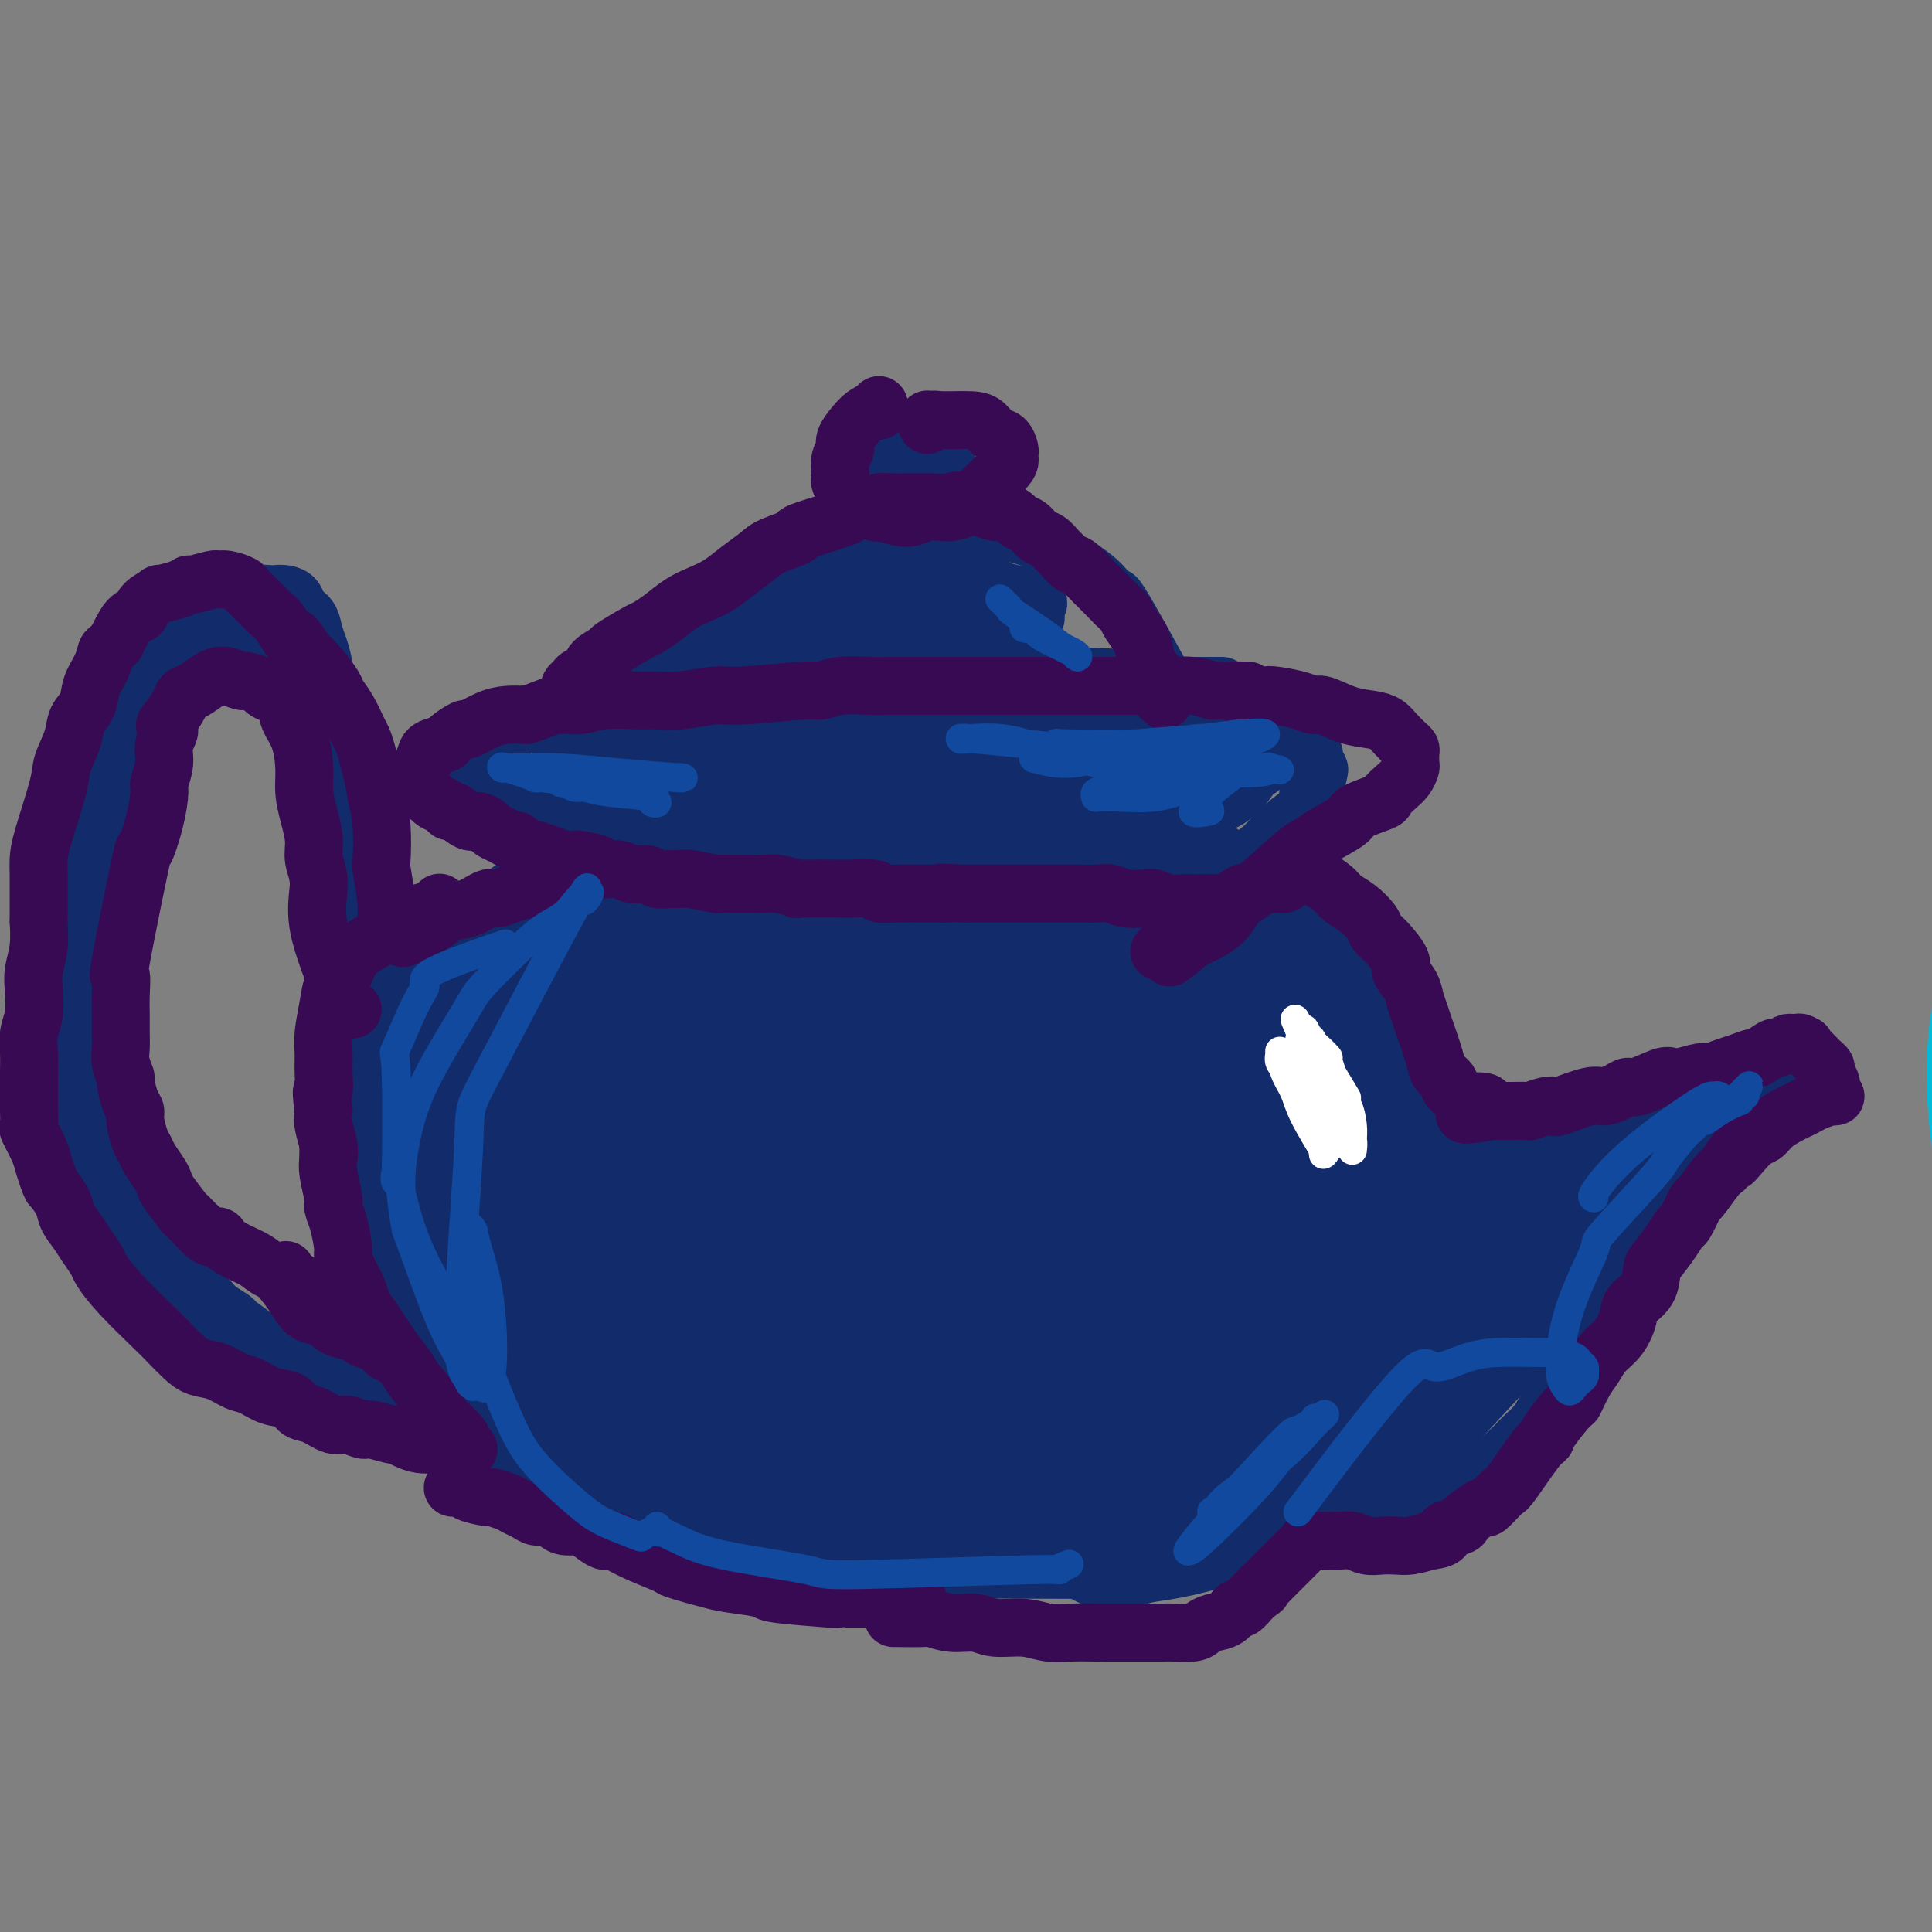 <svg viewBox='0 0 400 400' version='1.1' xmlns='http://www.w3.org/2000/svg' xmlns:xlink='http://www.w3.org/1999/xlink'><rect x="0" y="0" width="400" height="400" fill="#808080" stroke="none"/><g fill='none' stroke='#00BAD8' stroke-width='12' stroke-linecap='round' stroke-linejoin='round'><path d='M407,245c-0.848,-6.019 -1.695,-12.039 -2,-18c-0.305,-5.961 -0.067,-11.865 1,-18c1.067,-6.135 2.962,-12.502 5,-19c2.038,-6.498 4.221,-13.125 6,-18c1.779,-4.875 3.156,-7.996 6,-17c2.844,-9.004 7.154,-23.891 9,-30c1.846,-6.109 1.227,-3.442 1,-3c-0.227,0.442 -0.061,-1.343 0,-2c0.061,-0.657 0.017,-0.188 0,0c-0.017,0.188 -0.009,0.094 0,0'/></g>
<g fill='none' stroke='#122B6A' stroke-width='28' stroke-linecap='round' stroke-linejoin='round'><path d='M169,214c-0.057,-0.456 -0.114,-0.913 0,-1c0.114,-0.087 0.398,0.195 0,0c-0.398,-0.195 -1.478,-0.867 -2,-1c-0.522,-0.133 -0.486,0.272 -1,0c-0.514,-0.272 -1.577,-1.220 -4,-2c-2.423,-0.780 -6.205,-1.393 -9,-2c-2.795,-0.607 -4.604,-1.210 -7,-1c-2.396,0.210 -5.379,1.231 -7,2c-1.621,0.769 -1.880,1.284 -3,2c-1.120,0.716 -3.100,1.632 -5,3c-1.900,1.368 -3.721,3.186 -6,6c-2.279,2.814 -5.018,6.623 -6,8c-0.982,1.377 -0.208,0.323 -1,2c-0.792,1.677 -3.151,6.084 -4,9c-0.849,2.916 -0.187,4.342 0,6c0.187,1.658 -0.099,3.550 0,6c0.099,2.450 0.585,5.459 1,8c0.415,2.541 0.761,4.614 2,7c1.239,2.386 3.373,5.084 5,7c1.627,1.916 2.748,3.048 5,5c2.252,1.952 5.636,4.722 7,6c1.364,1.278 0.709,1.063 4,3c3.291,1.937 10.528,6.024 14,8c3.472,1.976 3.178,1.839 5,3c1.822,1.161 5.760,3.620 10,5c4.240,1.380 8.783,1.680 13,2c4.217,0.320 8.109,0.660 12,1'/><path d='M192,306c7.653,0.368 14.284,-0.211 19,-1c4.716,-0.789 7.515,-1.789 11,-4c3.485,-2.211 7.657,-5.635 10,-7c2.343,-1.365 2.859,-0.671 6,-5c3.141,-4.329 8.908,-13.682 11,-17c2.092,-3.318 0.508,-0.602 1,-3c0.492,-2.398 3.059,-9.910 4,-15c0.941,-5.090 0.255,-7.759 0,-11c-0.255,-3.241 -0.081,-7.056 -1,-11c-0.919,-3.944 -2.931,-8.019 -5,-11c-2.069,-2.981 -4.193,-4.868 -6,-7c-1.807,-2.132 -3.296,-4.510 -6,-7c-2.704,-2.490 -6.622,-5.091 -10,-7c-3.378,-1.909 -6.215,-3.124 -9,-4c-2.785,-0.876 -5.516,-1.413 -9,-2c-3.484,-0.587 -7.719,-1.224 -12,-2c-4.281,-0.776 -8.607,-1.692 -11,-2c-2.393,-0.308 -2.853,-0.010 -7,0c-4.147,0.010 -11.980,-0.269 -18,0c-6.020,0.269 -10.227,1.086 -13,2c-2.773,0.914 -4.111,1.925 -7,3c-2.889,1.075 -7.330,2.213 -11,4c-3.670,1.787 -6.568,4.222 -10,7c-3.432,2.778 -7.398,5.898 -10,9c-2.602,3.102 -3.839,6.188 -5,9c-1.161,2.812 -2.244,5.352 -3,9c-0.756,3.648 -1.183,8.403 -1,12c0.183,3.597 0.977,6.036 2,9c1.023,2.964 2.275,6.452 5,11c2.725,4.548 6.921,10.157 10,14c3.079,3.843 5.039,5.922 7,8'/><path d='M124,287c5.340,5.658 10.188,8.805 12,10c1.812,1.195 0.586,0.440 4,2c3.414,1.560 11.467,5.435 15,7c3.533,1.565 2.548,0.818 4,1c1.452,0.182 5.343,1.292 12,2c6.657,0.708 16.081,1.015 20,1c3.919,-0.015 2.332,-0.353 4,0c1.668,0.353 6.591,1.395 14,0c7.409,-1.395 17.303,-5.228 22,-7c4.697,-1.772 4.195,-1.482 5,-2c0.805,-0.518 2.915,-1.843 5,-4c2.085,-2.157 4.144,-5.147 6,-8c1.856,-2.853 3.509,-5.568 5,-10c1.491,-4.432 2.819,-10.579 3,-16c0.181,-5.421 -0.784,-10.116 -1,-13c-0.216,-2.884 0.318,-3.958 -1,-9c-1.318,-5.042 -4.489,-14.050 -7,-20c-2.511,-5.950 -4.363,-8.840 -6,-11c-1.637,-2.160 -3.061,-3.591 -5,-6c-1.939,-2.409 -4.395,-5.796 -7,-8c-2.605,-2.204 -5.361,-3.224 -9,-5c-3.639,-1.776 -8.163,-4.307 -12,-6c-3.837,-1.693 -6.988,-2.548 -9,-3c-2.012,-0.452 -2.885,-0.499 -7,-1c-4.115,-0.501 -11.472,-1.454 -17,-2c-5.528,-0.546 -9.227,-0.683 -11,-1c-1.773,-0.317 -1.619,-0.814 -7,0c-5.381,0.814 -16.298,2.940 -23,5c-6.702,2.060 -9.189,4.055 -11,5c-1.811,0.945 -2.946,0.842 -6,4c-3.054,3.158 -8.027,9.579 -13,16'/><path d='M103,208c-2.244,2.524 -1.355,0.835 -2,4c-0.645,3.165 -2.825,11.184 -4,17c-1.175,5.816 -1.344,9.429 -1,13c0.344,3.571 1.201,7.100 3,12c1.799,4.900 4.541,11.171 7,16c2.459,4.829 4.637,8.216 7,11c2.363,2.784 4.913,4.966 10,9c5.087,4.034 12.711,9.920 18,13c5.289,3.080 8.243,3.353 11,4c2.757,0.647 5.315,1.667 11,2c5.685,0.333 14.495,-0.020 19,0c4.505,0.020 4.706,0.415 8,0c3.294,-0.415 9.682,-1.639 14,-3c4.318,-1.361 6.567,-2.860 11,-5c4.433,-2.140 11.049,-4.920 15,-7c3.951,-2.080 5.235,-3.460 8,-7c2.765,-3.540 7.009,-9.239 9,-12c1.991,-2.761 1.728,-2.584 3,-5c1.272,-2.416 4.079,-7.426 5,-16c0.921,-8.574 -0.043,-20.712 -1,-27c-0.957,-6.288 -1.906,-6.728 -2,-7c-0.094,-0.272 0.669,-0.378 -2,-6c-2.669,-5.622 -8.770,-16.762 -11,-21c-2.230,-4.238 -0.590,-1.575 -2,-3c-1.410,-1.425 -5.869,-6.939 -12,-10c-6.131,-3.061 -13.932,-3.670 -17,-4c-3.068,-0.330 -1.402,-0.381 -4,0c-2.598,0.381 -9.459,1.195 -15,3c-5.541,1.805 -9.761,4.601 -14,7c-4.239,2.399 -8.497,4.400 -13,8c-4.503,3.600 -9.252,8.800 -14,14'/><path d='M148,208c-4.363,5.368 -8.269,11.787 -10,14c-1.731,2.213 -1.287,0.219 -2,5c-0.713,4.781 -2.584,16.337 -3,23c-0.416,6.663 0.622,8.432 2,12c1.378,3.568 3.096,8.933 5,13c1.904,4.067 3.995,6.835 8,10c4.005,3.165 9.924,6.728 15,9c5.076,2.272 9.310,3.254 12,4c2.690,0.746 3.836,1.256 9,1c5.164,-0.256 14.346,-1.278 20,-3c5.654,-1.722 7.781,-4.144 10,-6c2.219,-1.856 4.532,-3.148 7,-6c2.468,-2.852 5.091,-7.266 7,-11c1.909,-3.734 3.103,-6.788 4,-12c0.897,-5.212 1.495,-12.582 1,-19c-0.495,-6.418 -2.085,-11.883 -4,-17c-1.915,-5.117 -4.154,-9.887 -8,-16c-3.846,-6.113 -9.298,-13.569 -14,-18c-4.702,-4.431 -8.654,-5.837 -11,-7c-2.346,-1.163 -3.087,-2.084 -8,-2c-4.913,0.084 -13.999,1.171 -20,4c-6.001,2.829 -8.919,7.399 -12,11c-3.081,3.601 -6.325,6.232 -10,12c-3.675,5.768 -7.779,14.671 -10,21c-2.221,6.329 -2.557,10.082 -3,14c-0.443,3.918 -0.994,8.002 -1,12c-0.006,3.998 0.531,7.911 3,13c2.469,5.089 6.868,11.354 11,16c4.132,4.646 7.997,7.674 12,10c4.003,2.326 8.144,3.950 13,4c4.856,0.050 10.428,-1.475 16,-3'/><path d='M187,296c4.405,-2.194 7.417,-6.177 10,-10c2.583,-3.823 4.738,-7.484 6,-14c1.262,-6.516 1.630,-15.886 1,-23c-0.630,-7.114 -2.257,-11.970 -4,-17c-1.743,-5.030 -3.601,-10.233 -5,-14c-1.399,-3.767 -2.339,-6.097 -5,-7c-2.661,-0.903 -7.042,-0.377 -9,0c-1.958,0.377 -1.491,0.606 -3,2c-1.509,1.394 -4.992,3.952 -8,13c-3.008,9.048 -5.539,24.587 -6,35c-0.461,10.413 1.148,15.700 2,19c0.852,3.300 0.948,4.614 2,6c1.052,1.386 3.060,2.845 6,3c2.940,0.155 6.811,-0.993 10,-3c3.189,-2.007 5.695,-4.872 8,-7c2.305,-2.128 4.408,-3.518 6,-9c1.592,-5.482 2.672,-15.056 3,-19c0.328,-3.944 -0.098,-2.257 -1,-8c-0.902,-5.743 -2.282,-18.917 -5,-27c-2.718,-8.083 -6.773,-11.077 -8,-12c-1.227,-0.923 0.376,0.223 0,1c-0.376,0.777 -2.731,1.183 -5,5c-2.269,3.817 -4.453,11.043 -6,16c-1.547,4.957 -2.456,7.646 -3,14c-0.544,6.354 -0.722,16.375 0,23c0.722,6.625 2.343,9.855 4,13c1.657,3.145 3.351,6.204 6,8c2.649,1.796 6.252,2.330 9,1c2.748,-1.330 4.642,-4.523 6,-7c1.358,-2.477 2.179,-4.239 3,-6'/><path d='M201,272c1.701,-6.778 1.454,-17.221 1,-25c-0.454,-7.779 -1.113,-12.892 -2,-17c-0.887,-4.108 -2.000,-7.210 -3,-10c-1.000,-2.790 -1.886,-5.267 -2,-6c-0.114,-0.733 0.545,0.280 0,1c-0.545,0.720 -2.293,1.148 -4,4c-1.707,2.852 -3.374,8.130 -4,15c-0.626,6.870 -0.213,15.334 0,20c0.213,4.666 0.224,5.536 1,7c0.776,1.464 2.316,3.523 4,5c1.684,1.477 3.513,2.371 6,3c2.487,0.629 5.634,0.993 8,-1c2.366,-1.993 3.953,-6.344 5,-8c1.047,-1.656 1.554,-0.618 1,-5c-0.554,-4.382 -2.170,-14.184 -6,-23c-3.830,-8.816 -9.873,-16.645 -16,-19c-6.127,-2.355 -12.339,0.764 -15,2c-2.661,1.236 -1.770,0.588 -4,3c-2.230,2.412 -7.580,7.884 -11,12c-3.420,4.116 -4.908,6.874 -6,10c-1.092,3.126 -1.786,6.618 -2,10c-0.214,3.382 0.053,6.655 1,9c0.947,2.345 2.573,3.763 5,5c2.427,1.237 5.653,2.295 10,-1c4.347,-3.295 9.813,-10.941 12,-14c2.187,-3.059 1.093,-1.529 0,0'/><path d='M214,191c-0.580,0.111 -1.161,0.222 0,0c1.161,-0.222 4.062,-0.778 6,-1c1.938,-0.222 2.913,-0.110 4,0c1.087,0.110 2.285,0.218 4,1c1.715,0.782 3.945,2.237 6,3c2.055,0.763 3.934,0.835 5,1c1.066,0.165 1.320,0.423 3,1c1.680,0.577 4.786,1.472 6,2c1.214,0.528 0.535,0.688 1,1c0.465,0.312 2.074,0.776 4,2c1.926,1.224 4.170,3.210 5,4c0.830,0.790 0.246,0.385 1,1c0.754,0.615 2.846,2.249 4,3c1.154,0.751 1.369,0.620 2,1c0.631,0.380 1.676,1.273 3,2c1.324,0.727 2.926,1.290 4,2c1.074,0.710 1.619,1.569 2,2c0.381,0.431 0.596,0.435 2,2c1.404,1.565 3.995,4.691 5,6c1.005,1.309 0.423,0.800 1,1c0.577,0.200 2.311,1.109 4,3c1.689,1.891 3.331,4.766 4,6c0.669,1.234 0.365,0.829 1,2c0.635,1.171 2.209,3.919 3,6c0.791,2.081 0.800,3.496 1,5c0.200,1.504 0.592,3.097 1,5c0.408,1.903 0.831,4.115 1,6c0.169,1.885 0.085,3.442 0,5'/><path d='M297,263c0.932,5.103 -0.238,3.360 -1,4c-0.762,0.640 -1.117,3.663 -2,6c-0.883,2.337 -2.294,3.990 -3,5c-0.706,1.010 -0.708,1.379 -2,3c-1.292,1.621 -3.873,4.494 -6,7c-2.127,2.506 -3.800,4.646 -5,6c-1.200,1.354 -1.927,1.924 -3,3c-1.073,1.076 -2.492,2.658 -4,4c-1.508,1.342 -3.105,2.443 -5,4c-1.895,1.557 -4.089,3.569 -6,5c-1.911,1.431 -3.541,2.282 -5,3c-1.459,0.718 -2.747,1.303 -5,2c-2.253,0.697 -5.470,1.507 -8,2c-2.530,0.493 -4.372,0.667 -6,1c-1.628,0.333 -3.041,0.823 -4,1c-0.959,0.177 -1.464,0.042 -2,0c-0.536,-0.042 -1.102,0.009 -1,0c0.102,-0.009 0.873,-0.079 1,0c0.127,0.079 -0.389,0.306 0,0c0.389,-0.306 1.684,-1.145 3,-2c1.316,-0.855 2.654,-1.727 5,-3c2.346,-1.273 5.701,-2.946 9,-5c3.299,-2.054 6.542,-4.490 9,-6c2.458,-1.510 4.131,-2.094 6,-3c1.869,-0.906 3.935,-2.135 6,-4c2.065,-1.865 4.131,-4.366 6,-7c1.869,-2.634 3.542,-5.402 5,-8c1.458,-2.598 2.702,-5.028 4,-8c1.298,-2.972 2.649,-6.486 4,-10'/><path d='M287,263c3.170,-6.306 1.594,-5.572 1,-7c-0.594,-1.428 -0.205,-5.017 0,-8c0.205,-2.983 0.226,-5.359 0,-8c-0.226,-2.641 -0.699,-5.549 -1,-7c-0.301,-1.451 -0.431,-1.447 -1,-4c-0.569,-2.553 -1.575,-7.662 -2,-10c-0.425,-2.338 -0.267,-1.904 -1,-3c-0.733,-1.096 -2.358,-3.723 -4,-6c-1.642,-2.277 -3.303,-4.203 -5,-6c-1.697,-1.797 -3.431,-3.463 -5,-5c-1.569,-1.537 -2.973,-2.944 -7,-6c-4.027,-3.056 -10.676,-7.760 -14,-10c-3.324,-2.240 -3.324,-2.016 -4,-2c-0.676,0.016 -2.029,-0.178 -4,-1c-1.971,-0.822 -4.559,-2.273 -7,-3c-2.441,-0.727 -4.734,-0.731 -7,-1c-2.266,-0.269 -4.505,-0.804 -6,-1c-1.495,-0.196 -2.245,-0.054 -3,0c-0.755,0.054 -1.516,0.019 -2,0c-0.484,-0.019 -0.692,-0.022 -1,0c-0.308,0.022 -0.717,0.068 -1,0c-0.283,-0.068 -0.442,-0.250 0,0c0.442,0.250 1.484,0.932 2,1c0.516,0.068 0.504,-0.478 5,1c4.496,1.478 13.498,4.980 19,8c5.502,3.020 7.502,5.557 10,8c2.498,2.443 5.492,4.793 9,8c3.508,3.207 7.528,7.272 10,10c2.472,2.728 3.396,4.119 5,6c1.604,1.881 3.887,4.252 6,7c2.113,2.748 4.057,5.874 6,9'/><path d='M285,233c6.403,7.922 4.411,7.727 4,8c-0.411,0.273 0.759,1.014 2,4c1.241,2.986 2.551,8.216 3,10c0.449,1.784 0.035,0.121 0,1c-0.035,0.879 0.307,4.299 0,7c-0.307,2.701 -1.264,4.682 -2,7c-0.736,2.318 -1.251,4.974 -3,8c-1.749,3.026 -4.734,6.422 -7,9c-2.266,2.578 -3.815,4.336 -6,6c-2.185,1.664 -5.005,3.233 -8,5c-2.995,1.767 -6.165,3.734 -10,5c-3.835,1.266 -8.337,1.833 -10,2c-1.663,0.167 -0.489,-0.066 -1,0c-0.511,0.066 -2.708,0.431 -4,0c-1.292,-0.431 -1.679,-1.659 -1,-5c0.679,-3.341 2.422,-8.795 4,-13c1.578,-4.205 2.989,-7.160 5,-11c2.011,-3.840 4.621,-8.563 7,-13c2.379,-4.437 4.526,-8.588 7,-13c2.474,-4.412 5.273,-9.087 7,-12c1.727,-2.913 2.380,-4.066 3,-5c0.620,-0.934 1.206,-1.649 2,-2c0.794,-0.351 1.797,-0.338 2,0c0.203,0.338 -0.395,1.000 -1,3c-0.605,2.000 -1.219,5.338 -3,10c-1.781,4.662 -4.730,10.650 -8,17c-3.270,6.350 -6.863,13.063 -9,17c-2.137,3.937 -2.820,5.096 -4,7c-1.180,1.904 -2.856,4.551 -4,6c-1.144,1.449 -1.755,1.700 -2,2c-0.245,0.300 -0.122,0.650 0,1'/><path d='M248,294c-4.677,7.802 -2.871,2.307 -2,-4c0.871,-6.307 0.806,-13.425 1,-17c0.194,-3.575 0.646,-3.606 0,-10c-0.646,-6.394 -2.391,-19.151 -3,-24c-0.609,-4.849 -0.081,-1.790 -1,-5c-0.919,-3.210 -3.284,-12.687 -5,-18c-1.716,-5.313 -2.782,-6.461 -4,-9c-1.218,-2.539 -2.587,-6.470 -5,-10c-2.413,-3.530 -5.869,-6.659 -7,-8c-1.131,-1.341 0.063,-0.896 -4,-2c-4.063,-1.104 -13.382,-3.759 -20,-5c-6.618,-1.241 -10.534,-1.068 -13,-1c-2.466,0.068 -3.483,0.033 -5,0c-1.517,-0.033 -3.533,-0.062 -6,0c-2.467,0.062 -5.385,0.214 -8,0c-2.615,-0.214 -4.926,-0.795 -8,-1c-3.074,-0.205 -6.912,-0.034 -10,0c-3.088,0.034 -5.425,-0.070 -8,0c-2.575,0.070 -5.389,0.314 -8,1c-2.611,0.686 -5.021,1.813 -8,3c-2.979,1.187 -6.529,2.432 -8,3c-1.471,0.568 -0.863,0.458 -3,2c-2.137,1.542 -7.019,4.735 -9,6c-1.981,1.265 -1.062,0.600 -2,1c-0.938,0.400 -3.732,1.864 -6,4c-2.268,2.136 -4.011,4.942 -5,6c-0.989,1.058 -1.224,0.366 -2,1c-0.776,0.634 -2.094,2.594 -3,4c-0.906,1.406 -1.402,2.259 -2,3c-0.598,0.741 -1.299,1.371 -2,2'/><path d='M82,216c-2.571,3.010 -1.999,2.536 -2,3c-0.001,0.464 -0.575,1.865 -1,3c-0.425,1.135 -0.702,2.005 -1,3c-0.298,0.995 -0.616,2.114 -1,3c-0.384,0.886 -0.833,1.539 -1,2c-0.167,0.461 -0.050,0.729 0,2c0.050,1.271 0.035,3.544 0,5c-0.035,1.456 -0.091,2.096 0,3c0.091,0.904 0.327,2.071 1,4c0.673,1.929 1.783,4.619 3,7c1.217,2.381 2.542,4.454 4,7c1.458,2.546 3.050,5.566 4,8c0.950,2.434 1.258,4.281 3,7c1.742,2.719 4.917,6.311 6,8c1.083,1.689 0.073,1.474 2,4c1.927,2.526 6.791,7.793 9,10c2.209,2.207 1.764,1.354 3,2c1.236,0.646 4.155,2.792 7,4c2.845,1.208 5.618,1.477 8,2c2.382,0.523 4.373,1.298 7,2c2.627,0.702 5.891,1.331 9,2c3.109,0.669 6.063,1.380 9,2c2.937,0.620 5.856,1.151 9,2c3.144,0.849 6.513,2.017 10,3c3.487,0.983 7.092,1.780 10,2c2.908,0.220 5.119,-0.137 9,0c3.881,0.137 9.432,0.769 12,1c2.568,0.231 2.152,0.062 4,0c1.848,-0.062 5.959,-0.017 11,0c5.041,0.017 11.012,0.005 14,0c2.988,-0.005 2.994,-0.002 3,0'/><path d='M233,317c9.753,-0.023 7.636,-0.580 8,-1c0.364,-0.420 3.211,-0.701 5,-1c1.789,-0.299 2.521,-0.615 4,-1c1.479,-0.385 3.707,-0.839 5,-1c1.293,-0.161 1.653,-0.029 2,0c0.347,0.029 0.682,-0.045 1,0c0.318,0.045 0.618,0.208 1,0c0.382,-0.208 0.846,-0.787 1,-1c0.154,-0.213 -0.001,-0.061 0,0c0.001,0.061 0.158,0.030 0,0c-0.158,-0.030 -0.630,-0.060 -1,0c-0.370,0.060 -0.638,0.208 -1,0c-0.362,-0.208 -0.818,-0.774 -1,-1c-0.182,-0.226 -0.091,-0.113 0,0'/></g>
<g fill='none' stroke='#122B6A' stroke-width='12' stroke-linecap='round' stroke-linejoin='round'><path d='M85,202c0.178,-0.032 0.356,-0.064 0,0c-0.356,0.064 -1.247,0.225 -2,0c-0.753,-0.225 -1.368,-0.834 -2,-1c-0.632,-0.166 -1.282,0.111 -2,0c-0.718,-0.111 -1.506,-0.610 -2,-1c-0.494,-0.390 -0.696,-0.671 -1,-1c-0.304,-0.329 -0.712,-0.707 -1,-1c-0.288,-0.293 -0.458,-0.500 -1,-1c-0.542,-0.500 -1.456,-1.292 -2,-2c-0.544,-0.708 -0.719,-1.332 -1,-2c-0.281,-0.668 -0.667,-1.380 -1,-2c-0.333,-0.620 -0.611,-1.149 -1,-2c-0.389,-0.851 -0.889,-2.023 -1,-3c-0.111,-0.977 0.166,-1.758 0,-2c-0.166,-0.242 -0.777,0.056 -1,-1c-0.223,-1.056 -0.060,-3.464 0,-5c0.060,-1.536 0.016,-2.199 0,-3c-0.016,-0.801 -0.004,-1.740 0,-3c0.004,-1.260 0.001,-2.840 0,-4c-0.001,-1.160 -0.000,-1.898 0,-3c0.000,-1.102 0.000,-2.566 0,-4c-0.000,-1.434 -0.000,-2.838 0,-4c0.000,-1.162 0.000,-2.081 0,-3'/><path d='M67,154c-0.156,-5.333 -0.045,-2.664 0,-3c0.045,-0.336 0.024,-3.675 0,-5c-0.024,-1.325 -0.051,-0.635 0,-1c0.051,-0.365 0.179,-1.785 0,-3c-0.179,-1.215 -0.666,-2.223 -1,-3c-0.334,-0.777 -0.516,-1.321 -1,-2c-0.484,-0.679 -1.270,-1.492 -2,-2c-0.730,-0.508 -1.405,-0.711 -2,-1c-0.595,-0.289 -1.111,-0.666 -2,-1c-0.889,-0.334 -2.151,-0.626 -3,-1c-0.849,-0.374 -1.285,-0.829 -2,-1c-0.715,-0.171 -1.710,-0.057 -3,0c-1.290,0.057 -2.875,0.057 -4,0c-1.125,-0.057 -1.790,-0.170 -2,0c-0.210,0.170 0.036,0.622 -1,1c-1.036,0.378 -3.355,0.682 -4,1c-0.645,0.318 0.385,0.652 0,1c-0.385,0.348 -2.186,0.711 -3,1c-0.814,0.289 -0.641,0.502 -1,1c-0.359,0.498 -1.250,1.279 -2,2c-0.750,0.721 -1.361,1.380 -2,2c-0.639,0.620 -1.307,1.200 -2,2c-0.693,0.800 -1.409,1.818 -2,3c-0.591,1.182 -1.055,2.526 -2,4c-0.945,1.474 -2.370,3.077 -3,4c-0.630,0.923 -0.463,1.165 -1,3c-0.537,1.835 -1.776,5.262 -3,8c-1.224,2.738 -2.431,4.785 -3,6c-0.569,1.215 -0.499,1.596 -1,4c-0.501,2.404 -1.572,6.830 -2,9c-0.428,2.170 -0.214,2.085 0,2'/><path d='M13,185c-2.015,6.175 -2.053,5.614 -2,7c0.053,1.386 0.195,4.720 0,7c-0.195,2.280 -0.729,3.508 -1,6c-0.271,2.492 -0.280,6.249 0,9c0.280,2.751 0.851,4.498 1,6c0.149,1.502 -0.122,2.761 0,5c0.122,2.239 0.638,5.458 1,8c0.362,2.542 0.569,4.409 1,6c0.431,1.591 1.087,2.908 2,5c0.913,2.092 2.084,4.960 3,7c0.916,2.040 1.578,3.254 2,4c0.422,0.746 0.605,1.026 2,3c1.395,1.974 4.002,5.644 5,7c0.998,1.356 0.386,0.398 1,1c0.614,0.602 2.452,2.765 4,4c1.548,1.235 2.805,1.541 4,2c1.195,0.459 2.328,1.072 4,2c1.672,0.928 3.884,2.171 6,3c2.116,0.829 4.135,1.243 6,2c1.865,0.757 3.577,1.856 6,3c2.423,1.144 5.559,2.331 8,3c2.441,0.669 4.188,0.820 6,1c1.812,0.180 3.690,0.391 6,1c2.310,0.609 5.052,1.617 7,2c1.948,0.383 3.102,0.141 4,0c0.898,-0.141 1.540,-0.181 3,0c1.460,0.181 3.736,0.585 5,1c1.264,0.415 1.514,0.843 2,1c0.486,0.157 1.208,0.042 2,0c0.792,-0.042 1.655,-0.012 2,0c0.345,0.012 0.173,0.006 0,0'/><path d='M103,291c5.756,0.933 1.644,0.267 0,0c-1.644,-0.267 -0.822,-0.133 0,0'/><path d='M99,218c1.037,0.581 2.074,1.162 0,0c-2.074,-1.162 -7.258,-4.069 -9,-5c-1.742,-0.931 -0.043,0.112 0,0c0.043,-0.112 -1.571,-1.379 -2,-2c-0.429,-0.621 0.327,-0.595 -1,-2c-1.327,-1.405 -4.737,-4.240 -6,-5c-1.263,-0.760 -0.379,0.554 -1,0c-0.621,-0.554 -2.747,-2.976 -4,-4c-1.253,-1.024 -1.632,-0.649 -2,-1c-0.368,-0.351 -0.725,-1.428 -1,-2c-0.275,-0.572 -0.469,-0.638 -1,-1c-0.531,-0.362 -1.399,-1.021 -2,-2c-0.601,-0.979 -0.935,-2.280 -1,-3c-0.065,-0.720 0.140,-0.861 0,-2c-0.140,-1.139 -0.626,-3.278 -1,-4c-0.374,-0.722 -0.636,-0.027 -1,-1c-0.364,-0.973 -0.829,-3.613 -1,-5c-0.171,-1.387 -0.046,-1.520 0,-3c0.046,-1.480 0.014,-4.307 0,-6c-0.014,-1.693 -0.012,-2.251 0,-4c0.012,-1.749 0.032,-4.690 0,-6c-0.032,-1.310 -0.117,-0.991 0,-2c0.117,-1.009 0.435,-3.348 0,-6c-0.435,-2.652 -1.625,-5.617 -2,-7c-0.375,-1.383 0.064,-1.185 0,-2c-0.064,-0.815 -0.633,-2.642 -1,-4c-0.367,-1.358 -0.534,-2.245 -1,-3c-0.466,-0.755 -1.233,-1.377 -2,-2'/><path d='M60,134c-1.352,-3.395 -1.732,-2.883 -2,-3c-0.268,-0.117 -0.423,-0.864 -1,-2c-0.577,-1.136 -1.576,-2.662 -2,-3c-0.424,-0.338 -0.274,0.512 -1,0c-0.726,-0.512 -2.329,-2.387 -3,-3c-0.671,-0.613 -0.410,0.035 -1,0c-0.590,-0.035 -2.031,-0.752 -3,-1c-0.969,-0.248 -1.467,-0.026 -2,0c-0.533,0.026 -1.102,-0.145 -2,0c-0.898,0.145 -2.125,0.607 -3,1c-0.875,0.393 -1.399,0.718 -2,1c-0.601,0.282 -1.278,0.523 -2,1c-0.722,0.477 -1.489,1.190 -2,2c-0.511,0.810 -0.767,1.715 -1,2c-0.233,0.285 -0.444,-0.051 -1,1c-0.556,1.051 -1.458,3.489 -2,5c-0.542,1.511 -0.724,2.096 -1,3c-0.276,0.904 -0.648,2.129 -1,3c-0.352,0.871 -0.686,1.389 -1,2c-0.314,0.611 -0.610,1.315 -1,2c-0.390,0.685 -0.874,1.352 -1,2c-0.126,0.648 0.107,1.275 0,2c-0.107,0.725 -0.555,1.546 -1,2c-0.445,0.454 -0.889,0.542 -1,1c-0.111,0.458 0.111,1.286 0,2c-0.111,0.714 -0.555,1.316 -1,2c-0.445,0.684 -0.893,1.451 -1,2c-0.107,0.549 0.125,0.878 0,2c-0.125,1.122 -0.607,3.035 -1,4c-0.393,0.965 -0.696,0.983 -1,1'/><path d='M19,165c-2.567,6.680 -0.484,3.380 0,3c0.484,-0.380 -0.631,2.161 -1,4c-0.369,1.839 0.007,2.977 0,5c-0.007,2.023 -0.398,4.933 -1,7c-0.602,2.067 -1.414,3.293 -2,5c-0.586,1.707 -0.945,3.895 -1,6c-0.055,2.105 0.196,4.127 0,6c-0.196,1.873 -0.837,3.596 -1,5c-0.163,1.404 0.152,2.489 0,4c-0.152,1.511 -0.773,3.448 -1,5c-0.227,1.552 -0.061,2.717 0,4c0.061,1.283 0.016,2.683 0,4c-0.016,1.317 -0.004,2.551 0,3c0.004,0.449 0.001,0.113 0,0c-0.001,-0.113 -0.000,-0.003 0,0c0.000,0.003 0.000,-0.102 0,0c-0.000,0.102 -0.000,0.412 0,0c0.000,-0.412 0.000,-1.546 0,-2c-0.000,-0.454 -0.000,-0.227 0,0'/><path d='M42,138c0.032,0.128 0.064,0.257 0,0c-0.064,-0.257 -0.225,-0.898 0,-1c0.225,-0.102 0.834,0.335 1,0c0.166,-0.335 -0.111,-1.440 0,-2c0.111,-0.560 0.611,-0.573 1,-1c0.389,-0.427 0.666,-1.266 1,-2c0.334,-0.734 0.724,-1.362 1,-2c0.276,-0.638 0.439,-1.285 1,-2c0.561,-0.715 1.520,-1.498 2,-2c0.480,-0.502 0.481,-0.723 1,-1c0.519,-0.277 1.556,-0.611 2,-1c0.444,-0.389 0.294,-0.834 1,-1c0.706,-0.166 2.268,-0.052 3,0c0.732,0.052 0.634,0.044 1,0c0.366,-0.044 1.197,-0.122 2,0c0.803,0.122 1.577,0.443 2,1c0.423,0.557 0.495,1.349 1,2c0.505,0.651 1.441,1.162 2,2c0.559,0.838 0.739,2.002 1,3c0.261,0.998 0.602,1.831 1,3c0.398,1.169 0.853,2.674 1,4c0.147,1.326 -0.013,2.472 0,4c0.013,1.528 0.200,3.437 0,5c-0.200,1.563 -0.785,2.780 -1,4c-0.215,1.220 -0.058,2.444 0,4c0.058,1.556 0.017,3.445 0,5c-0.017,1.555 -0.008,2.778 0,4'/><path d='M66,164c0.244,6.421 -0.146,4.472 0,5c0.146,0.528 0.827,3.531 1,5c0.173,1.469 -0.161,1.404 0,3c0.161,1.596 0.817,4.853 1,6c0.183,1.147 -0.106,0.183 0,1c0.106,0.817 0.606,3.413 1,5c0.394,1.587 0.683,2.163 1,3c0.317,0.837 0.662,1.934 1,3c0.338,1.066 0.668,2.102 1,3c0.332,0.898 0.666,1.659 1,2c0.334,0.341 0.668,0.263 1,1c0.332,0.737 0.663,2.289 1,3c0.337,0.711 0.679,0.583 1,1c0.321,0.417 0.622,1.380 1,2c0.378,0.620 0.834,0.896 1,1c0.166,0.104 0.043,0.037 0,0c-0.043,-0.037 -0.007,-0.042 0,0c0.007,0.042 -0.014,0.132 0,0c0.014,-0.132 0.065,-0.487 0,-2c-0.065,-1.513 -0.245,-4.186 -1,-8c-0.755,-3.814 -2.086,-8.771 -3,-13c-0.914,-4.229 -1.412,-7.731 -2,-11c-0.588,-3.269 -1.267,-6.304 -2,-9c-0.733,-2.696 -1.520,-5.052 -2,-8c-0.480,-2.948 -0.653,-6.488 -1,-9c-0.347,-2.512 -0.866,-3.996 -1,-5c-0.134,-1.004 0.119,-1.527 0,-3c-0.119,-1.473 -0.609,-3.897 -1,-5c-0.391,-1.103 -0.683,-0.887 -1,-1c-0.317,-0.113 -0.658,-0.557 -1,-1'/><path d='M63,133c-2.585,-11.608 -2.046,-3.628 -2,-1c0.046,2.628 -0.400,-0.096 -1,-1c-0.600,-0.904 -1.355,0.011 -2,0c-0.645,-0.011 -1.180,-0.946 -2,-1c-0.820,-0.054 -1.926,0.775 -3,1c-1.074,0.225 -2.115,-0.154 -3,0c-0.885,0.154 -1.615,0.841 -2,1c-0.385,0.159 -0.425,-0.211 -1,0c-0.575,0.211 -1.685,1.002 -3,2c-1.315,0.998 -2.834,2.204 -4,3c-1.166,0.796 -1.979,1.182 -3,2c-1.021,0.818 -2.248,2.066 -3,3c-0.752,0.934 -1.027,1.552 -1,2c0.027,0.448 0.358,0.725 0,2c-0.358,1.275 -1.405,3.546 -2,5c-0.595,1.454 -0.737,2.090 -1,3c-0.263,0.910 -0.648,2.094 -1,3c-0.352,0.906 -0.671,1.535 -1,3c-0.329,1.465 -0.667,3.766 -1,5c-0.333,1.234 -0.662,1.400 -1,2c-0.338,0.600 -0.685,1.634 -1,3c-0.315,1.366 -0.596,3.066 -1,5c-0.404,1.934 -0.930,4.103 -1,5c-0.070,0.897 0.317,0.521 0,2c-0.317,1.479 -1.339,4.812 -2,7c-0.661,2.188 -0.962,3.230 -1,4c-0.038,0.770 0.186,1.268 0,3c-0.186,1.732 -0.781,4.697 -1,6c-0.219,1.303 -0.063,0.944 0,2c0.063,1.056 0.031,3.528 0,6'/><path d='M19,210c-0.927,6.857 -0.244,3.999 0,4c0.244,0.001 0.051,2.860 0,5c-0.051,2.140 0.042,3.561 0,5c-0.042,1.439 -0.218,2.897 0,4c0.218,1.103 0.832,1.851 1,3c0.168,1.149 -0.109,2.698 0,4c0.109,1.302 0.606,2.356 1,3c0.394,0.644 0.687,0.877 1,2c0.313,1.123 0.648,3.136 1,4c0.352,0.864 0.722,0.580 1,1c0.278,0.420 0.464,1.545 1,3c0.536,1.455 1.420,3.239 2,4c0.580,0.761 0.855,0.498 1,1c0.145,0.502 0.160,1.769 1,3c0.840,1.231 2.504,2.427 3,3c0.496,0.573 -0.178,0.524 0,1c0.178,0.476 1.206,1.479 2,2c0.794,0.521 1.352,0.562 2,1c0.648,0.438 1.386,1.273 2,2c0.614,0.727 1.104,1.346 2,2c0.896,0.654 2.197,1.345 3,2c0.803,0.655 1.108,1.276 2,2c0.892,0.724 2.370,1.552 3,2c0.630,0.448 0.411,0.517 1,1c0.589,0.483 1.984,1.380 4,3c2.016,1.620 4.652,3.964 6,5c1.348,1.036 1.408,0.764 2,1c0.592,0.236 1.715,0.981 4,2c2.285,1.019 5.730,2.313 7,3c1.270,0.687 0.363,0.768 1,1c0.637,0.232 2.819,0.616 5,1'/><path d='M78,290c3.673,1.581 3.355,1.535 4,2c0.645,0.465 2.254,1.441 4,2c1.746,0.559 3.631,0.699 5,1c1.369,0.301 2.223,0.761 3,1c0.777,0.239 1.479,0.257 2,0c0.521,-0.257 0.863,-0.788 1,-1c0.137,-0.212 0.068,-0.106 0,0'/><path d='M268,309c0.446,0.022 0.892,0.043 1,0c0.108,-0.043 -0.121,-0.151 0,0c0.121,0.151 0.593,0.561 1,1c0.407,0.439 0.751,0.906 1,1c0.249,0.094 0.404,-0.185 1,0c0.596,0.185 1.634,0.834 2,1c0.366,0.166 0.061,-0.152 1,0c0.939,0.152 3.122,0.772 4,1c0.878,0.228 0.451,0.062 1,0c0.549,-0.062 2.075,-0.020 3,0c0.925,0.020 1.249,0.016 2,0c0.751,-0.016 1.929,-0.046 3,0c1.071,0.046 2.034,0.168 3,0c0.966,-0.168 1.936,-0.625 3,-1c1.064,-0.375 2.223,-0.667 3,-1c0.777,-0.333 1.172,-0.706 2,-1c0.828,-0.294 2.090,-0.511 3,-1c0.910,-0.489 1.470,-1.252 2,-2c0.530,-0.748 1.030,-1.481 2,-2c0.970,-0.519 2.409,-0.825 3,-1c0.591,-0.175 0.332,-0.220 1,-1c0.668,-0.780 2.262,-2.295 3,-3c0.738,-0.705 0.621,-0.601 1,-1c0.379,-0.399 1.256,-1.300 2,-2c0.744,-0.700 1.355,-1.200 2,-2c0.645,-0.800 1.322,-1.900 2,-3'/><path d='M320,292c1.999,-2.391 1.495,-2.368 2,-3c0.505,-0.632 2.018,-1.918 3,-3c0.982,-1.082 1.433,-1.958 2,-3c0.567,-1.042 1.250,-2.249 2,-4c0.750,-1.751 1.566,-4.047 2,-5c0.434,-0.953 0.486,-0.562 1,-1c0.514,-0.438 1.488,-1.706 2,-3c0.512,-1.294 0.560,-2.614 1,-4c0.440,-1.386 1.273,-2.836 2,-4c0.727,-1.164 1.350,-2.040 2,-3c0.650,-0.960 1.329,-2.004 2,-3c0.671,-0.996 1.334,-1.943 2,-3c0.666,-1.057 1.333,-2.223 2,-3c0.667,-0.777 1.332,-1.167 2,-2c0.668,-0.833 1.339,-2.111 2,-3c0.661,-0.889 1.314,-1.390 2,-2c0.686,-0.610 1.406,-1.329 2,-2c0.594,-0.671 1.062,-1.294 2,-2c0.938,-0.706 2.345,-1.495 3,-2c0.655,-0.505 0.556,-0.728 1,-1c0.444,-0.272 1.429,-0.595 2,-1c0.571,-0.405 0.726,-0.892 1,-1c0.274,-0.108 0.666,0.163 1,0c0.334,-0.163 0.611,-0.762 1,-1c0.389,-0.238 0.889,-0.116 1,0c0.111,0.116 -0.166,0.227 0,0c0.166,-0.227 0.777,-0.793 1,-1c0.223,-0.207 0.060,-0.055 0,0c-0.060,0.055 -0.016,0.015 0,0c0.016,-0.015 0.005,-0.004 0,0c-0.005,0.004 -0.002,0.002 0,0'/><path d='M291,236c0.037,-0.111 0.075,-0.222 0,0c-0.075,0.222 -0.261,0.778 0,1c0.261,0.222 0.971,0.111 2,0c1.029,-0.111 2.377,-0.222 3,0c0.623,0.222 0.519,0.777 1,1c0.481,0.223 1.546,0.112 2,0c0.454,-0.112 0.295,-0.226 1,0c0.705,0.226 2.272,0.793 3,1c0.728,0.207 0.618,0.056 1,0c0.382,-0.056 1.257,-0.015 2,0c0.743,0.015 1.354,0.004 2,0c0.646,-0.004 1.327,0.000 2,0c0.673,-0.000 1.336,-0.004 2,0c0.664,0.004 1.328,0.016 2,0c0.672,-0.016 1.352,-0.061 2,0c0.648,0.061 1.263,0.227 2,0c0.737,-0.227 1.595,-0.848 2,-1c0.405,-0.152 0.355,0.166 1,0c0.645,-0.166 1.984,-0.815 3,-1c1.016,-0.185 1.708,0.095 2,0c0.292,-0.095 0.183,-0.564 1,-1c0.817,-0.436 2.562,-0.838 3,-1c0.438,-0.162 -0.429,-0.085 0,0c0.429,0.085 2.154,0.177 3,0c0.846,-0.177 0.813,-0.622 1,-1c0.187,-0.378 0.593,-0.689 1,-1'/><path d='M335,233c2.744,-0.864 1.104,-0.024 1,0c-0.104,0.024 1.329,-0.768 2,-1c0.671,-0.232 0.581,0.096 1,0c0.419,-0.096 1.348,-0.617 2,-1c0.652,-0.383 1.026,-0.627 2,-1c0.974,-0.373 2.548,-0.875 3,-1c0.452,-0.125 -0.219,0.125 0,0c0.219,-0.125 1.326,-0.626 2,-1c0.674,-0.374 0.914,-0.622 2,-1c1.086,-0.378 3.018,-0.886 4,-1c0.982,-0.114 1.015,0.166 1,0c-0.015,-0.166 -0.078,-0.776 1,-1c1.078,-0.224 3.296,-0.060 4,0c0.704,0.060 -0.106,0.016 0,0c0.106,-0.016 1.128,-0.004 2,0c0.872,0.004 1.594,0.001 2,0c0.406,-0.001 0.495,-0.000 1,0c0.505,0.000 1.427,0.000 2,0c0.573,-0.000 0.798,-0.001 1,0c0.202,0.001 0.380,0.004 1,0c0.620,-0.004 1.683,-0.014 2,0c0.317,0.014 -0.111,0.053 0,0c0.111,-0.053 0.762,-0.196 1,0c0.238,0.196 0.064,0.732 0,1c-0.064,0.268 -0.017,0.268 0,0c0.017,-0.268 0.005,-0.803 0,-1c-0.005,-0.197 -0.001,-0.056 0,0c0.001,0.056 0.001,0.028 0,0'/><path d='M372,225c2.867,-0.221 1.035,-0.272 0,0c-1.035,0.272 -1.274,0.868 -2,1c-0.726,0.132 -1.941,-0.199 -4,0c-2.059,0.199 -4.964,0.926 -8,2c-3.036,1.074 -6.204,2.493 -9,4c-2.796,1.507 -5.219,3.103 -7,4c-1.781,0.897 -2.918,1.097 -7,5c-4.082,3.903 -11.107,11.510 -15,16c-3.893,4.490 -4.654,5.863 -6,8c-1.346,2.137 -3.279,5.038 -5,8c-1.721,2.962 -3.232,5.985 -4,8c-0.768,2.015 -0.795,3.023 -1,4c-0.205,0.977 -0.588,1.922 -1,3c-0.412,1.078 -0.854,2.289 -1,3c-0.146,0.711 0.004,0.923 0,1c-0.004,0.077 -0.161,0.020 0,0c0.161,-0.020 0.640,-0.002 1,0c0.360,0.002 0.602,-0.013 3,-4c2.398,-3.987 6.951,-11.947 10,-17c3.049,-5.053 4.594,-7.200 7,-10c2.406,-2.800 5.673,-6.254 7,-8c1.327,-1.746 0.714,-1.784 1,-2c0.286,-0.216 1.472,-0.610 2,-1c0.528,-0.390 0.399,-0.775 0,0c-0.399,0.775 -1.069,2.709 -1,3c0.069,0.291 0.877,-1.060 -1,2c-1.877,3.060 -6.438,10.530 -11,18'/><path d='M320,273c-1.914,3.876 -0.200,2.066 -3,5c-2.800,2.934 -10.115,10.611 -14,15c-3.885,4.389 -4.340,5.492 -6,7c-1.660,1.508 -4.526,3.423 -7,5c-2.474,1.577 -4.558,2.815 -6,4c-1.442,1.185 -2.244,2.317 -3,3c-0.756,0.683 -1.468,0.919 -2,1c-0.532,0.081 -0.886,0.008 -1,0c-0.114,-0.008 0.010,0.050 1,-1c0.990,-1.050 2.844,-3.207 8,-9c5.156,-5.793 13.612,-15.220 17,-19c3.388,-3.780 1.706,-1.912 3,-4c1.294,-2.088 5.563,-8.134 8,-12c2.437,-3.866 3.042,-5.554 4,-8c0.958,-2.446 2.271,-5.652 3,-9c0.729,-3.348 0.876,-6.840 1,-9c0.124,-2.160 0.224,-2.987 0,-4c-0.224,-1.013 -0.773,-2.210 -1,-3c-0.227,-0.790 -0.131,-1.173 -1,-1c-0.869,0.173 -2.701,0.902 -3,0c-0.299,-0.902 0.935,-3.437 -1,1c-1.935,4.437 -7.040,15.844 -9,20c-1.960,4.156 -0.774,1.061 -1,3c-0.226,1.939 -1.864,8.911 -3,12c-1.136,3.089 -1.770,2.294 -2,3c-0.230,0.706 -0.056,2.913 0,4c0.056,1.087 -0.006,1.054 0,1c0.006,-0.054 0.078,-0.130 0,0c-0.078,0.130 -0.308,0.466 0,0c0.308,-0.466 1.154,-1.733 2,-3'/><path d='M304,275c0.778,-1.180 1.722,-3.129 2,-4c0.278,-0.871 -0.110,-0.665 0,-1c0.110,-0.335 0.717,-1.210 1,-2c0.283,-0.790 0.241,-1.494 0,-2c-0.241,-0.506 -0.682,-0.815 -1,-1c-0.318,-0.185 -0.512,-0.246 -1,0c-0.488,0.246 -1.269,0.799 -2,1c-0.731,0.201 -1.412,0.049 -2,0c-0.588,-0.049 -1.083,0.006 -1,0c0.083,-0.006 0.744,-0.073 1,-1c0.256,-0.927 0.107,-2.714 1,-5c0.893,-2.286 2.828,-5.072 4,-7c1.172,-1.928 1.581,-2.999 2,-4c0.419,-1.001 0.847,-1.931 1,-2c0.153,-0.069 0.030,0.725 0,1c-0.030,0.275 0.033,0.033 0,0c-0.033,-0.033 -0.163,0.145 -1,1c-0.837,0.855 -2.382,2.387 -3,3c-0.618,0.613 -0.309,0.306 0,0'/><path d='M113,168c-0.049,0.031 -0.098,0.061 0,0c0.098,-0.061 0.342,-0.214 1,0c0.658,0.214 1.731,0.793 2,1c0.269,0.207 -0.264,0.041 2,1c2.264,0.959 7.326,3.043 10,4c2.674,0.957 2.958,0.786 7,2c4.042,1.214 11.840,3.814 15,5c3.160,1.186 1.683,0.958 3,1c1.317,0.042 5.428,0.355 9,1c3.572,0.645 6.603,1.623 10,2c3.397,0.377 7.159,0.154 9,0c1.841,-0.154 1.761,-0.238 5,0c3.239,0.238 9.798,0.797 14,1c4.202,0.203 6.048,0.051 9,0c2.952,-0.051 7.009,-0.002 10,0c2.991,0.002 4.915,-0.042 7,0c2.085,0.042 4.329,0.170 7,0c2.671,-0.170 5.767,-0.638 8,-1c2.233,-0.362 3.601,-0.617 5,-1c1.399,-0.383 2.828,-0.893 5,-2c2.172,-1.107 5.087,-2.812 7,-4c1.913,-1.188 2.823,-1.858 4,-3c1.177,-1.142 2.622,-2.755 4,-4c1.378,-1.245 2.689,-2.123 4,-3'/><path d='M270,168c3.894,-3.079 1.628,-2.775 1,-3c-0.628,-0.225 0.381,-0.977 1,-2c0.619,-1.023 0.846,-2.315 1,-3c0.154,-0.685 0.234,-0.761 0,-1c-0.234,-0.239 -0.783,-0.642 -1,-1c-0.217,-0.358 -0.103,-0.673 0,-1c0.103,-0.327 0.197,-0.668 0,-1c-0.197,-0.332 -0.683,-0.657 -1,-1c-0.317,-0.343 -0.466,-0.704 -1,-1c-0.534,-0.296 -1.454,-0.528 -2,-1c-0.546,-0.472 -0.718,-1.183 -3,-2c-2.282,-0.817 -6.674,-1.739 -9,-2c-2.326,-0.261 -2.587,0.140 -3,0c-0.413,-0.140 -0.977,-0.823 -3,-1c-2.023,-0.177 -5.506,0.150 -7,0c-1.494,-0.150 -0.998,-0.776 -4,-1c-3.002,-0.224 -9.503,-0.045 -12,0c-2.497,0.045 -0.991,-0.043 -2,0c-1.009,0.043 -4.532,0.218 -9,0c-4.468,-0.218 -9.882,-0.830 -12,-1c-2.118,-0.170 -0.939,0.102 -3,0c-2.061,-0.102 -7.363,-0.577 -11,-1c-3.637,-0.423 -5.609,-0.792 -8,-1c-2.391,-0.208 -5.199,-0.253 -9,0c-3.801,0.253 -8.593,0.804 -12,1c-3.407,0.196 -5.428,0.036 -8,0c-2.572,-0.036 -5.695,0.051 -9,0c-3.305,-0.051 -6.793,-0.240 -11,0c-4.207,0.240 -9.133,0.911 -11,1c-1.867,0.089 -0.676,-0.403 -2,0c-1.324,0.403 -5.162,1.702 -9,3'/><path d='M111,149c-10.530,1.135 -5.856,1.472 -5,2c0.856,0.528 -2.107,1.247 -4,2c-1.893,0.753 -2.718,1.540 -3,2c-0.282,0.460 -0.022,0.592 0,1c0.022,0.408 -0.196,1.093 0,2c0.196,0.907 0.804,2.035 2,3c1.196,0.965 2.979,1.767 3,2c0.021,0.233 -1.721,-0.102 2,1c3.721,1.102 12.905,3.641 19,5c6.095,1.359 9.099,1.539 11,2c1.901,0.461 2.697,1.202 10,2c7.303,0.798 21.112,1.652 29,2c7.888,0.348 9.856,0.192 14,0c4.144,-0.192 10.462,-0.418 16,-1c5.538,-0.582 10.294,-1.520 13,-2c2.706,-0.480 3.363,-0.502 8,-1c4.637,-0.498 13.255,-1.471 17,-2c3.745,-0.529 2.618,-0.613 4,-1c1.382,-0.387 5.273,-1.077 8,-3c2.727,-1.923 4.292,-5.080 5,-6c0.708,-0.920 0.561,0.398 1,0c0.439,-0.398 1.465,-2.513 2,-4c0.535,-1.487 0.577,-2.346 -2,-4c-2.577,-1.654 -7.775,-4.101 -12,-6c-4.225,-1.899 -7.477,-3.249 -12,-4c-4.523,-0.751 -10.317,-0.903 -15,-1c-4.683,-0.097 -8.255,-0.139 -14,0c-5.745,0.139 -13.662,0.461 -20,1c-6.338,0.539 -11.097,1.297 -15,2c-3.903,0.703 -6.952,1.352 -10,2'/><path d='M163,145c-7.428,1.223 -13.500,2.279 -16,3c-2.500,0.721 -1.430,1.107 -3,2c-1.570,0.893 -5.779,2.291 -8,3c-2.221,0.709 -2.453,0.727 -3,1c-0.547,0.273 -1.410,0.800 -2,1c-0.590,0.200 -0.909,0.073 -1,0c-0.091,-0.073 0.046,-0.091 0,0c-0.046,0.091 -0.274,0.291 3,1c3.274,0.709 10.052,1.927 17,3c6.948,1.073 14.067,2.000 19,3c4.933,1.000 7.679,2.073 14,3c6.321,0.927 16.217,1.708 21,2c4.783,0.292 4.452,0.094 5,0c0.548,-0.094 1.975,-0.085 5,0c3.025,0.085 7.646,0.247 9,0c1.354,-0.247 -0.560,-0.904 0,-1c0.560,-0.096 3.596,0.367 3,-1c-0.596,-1.367 -4.822,-4.566 -7,-6c-2.178,-1.434 -2.308,-1.103 -7,-3c-4.692,-1.897 -13.946,-6.022 -21,-8c-7.054,-1.978 -11.908,-1.810 -17,-2c-5.092,-0.190 -10.422,-0.737 -17,0c-6.578,0.737 -14.402,2.758 -19,4c-4.598,1.242 -5.968,1.706 -8,2c-2.032,0.294 -4.725,0.419 -7,1c-2.275,0.581 -4.131,1.620 -5,2c-0.869,0.380 -0.749,0.102 -1,0c-0.251,-0.102 -0.871,-0.027 -1,0c-0.129,0.027 0.235,0.007 2,0c1.765,-0.007 4.933,-0.002 11,0c6.067,0.002 15.034,0.001 24,0'/><path d='M153,155c8.929,0.235 13.752,0.821 20,1c6.248,0.179 13.919,-0.051 20,0c6.081,0.051 10.570,0.382 16,0c5.430,-0.382 11.801,-1.479 16,-2c4.199,-0.521 6.224,-0.467 8,-1c1.776,-0.533 3.301,-1.653 5,-2c1.699,-0.347 3.573,0.078 4,0c0.427,-0.078 -0.591,-0.660 1,-1c1.591,-0.340 5.792,-0.439 -2,0c-7.792,0.439 -27.577,1.415 -39,2c-11.423,0.585 -14.484,0.778 -19,1c-4.516,0.222 -10.486,0.474 -18,1c-7.514,0.526 -16.572,1.327 -22,2c-5.428,0.673 -7.225,1.217 -10,2c-2.775,0.783 -6.528,1.803 -10,3c-3.472,1.197 -6.664,2.569 -8,3c-1.336,0.431 -0.818,-0.078 -1,0c-0.182,0.078 -1.065,0.745 -2,1c-0.935,0.255 -1.922,0.098 -2,0c-0.078,-0.098 0.754,-0.136 1,0c0.246,0.136 -0.093,0.446 5,1c5.093,0.554 15.620,1.353 23,2c7.380,0.647 11.614,1.141 18,2c6.386,0.859 14.925,2.084 21,3c6.075,0.916 9.686,1.522 13,2c3.314,0.478 6.332,0.829 10,1c3.668,0.171 7.988,0.161 10,0c2.012,-0.161 1.718,-0.475 2,-1c0.282,-0.525 1.141,-1.263 2,-2'/><path d='M215,173c2.622,-1.356 2.178,-3.244 2,-4c-0.178,-0.756 -0.089,-0.378 0,0'/><path d='M124,146c-0.320,0.526 -0.640,1.053 0,0c0.640,-1.053 2.238,-3.685 4,-6c1.762,-2.315 3.686,-4.312 6,-6c2.314,-1.688 5.018,-3.068 6,-4c0.982,-0.932 0.242,-1.416 3,-3c2.758,-1.584 9.012,-4.270 11,-5c1.988,-0.730 -0.291,0.494 1,0c1.291,-0.494 6.152,-2.707 9,-4c2.848,-1.293 3.683,-1.667 5,-2c1.317,-0.333 3.117,-0.625 5,-1c1.883,-0.375 3.849,-0.833 5,-1c1.151,-0.167 1.485,-0.045 2,0c0.515,0.045 1.210,0.012 2,0c0.790,-0.012 1.676,-0.003 2,0c0.324,0.003 0.087,0.001 0,0c-0.087,-0.001 -0.023,-0.000 0,0c0.023,0.000 0.007,0.000 0,0c-0.007,-0.000 -0.003,-0.000 0,0'/><path d='M241,141c1.001,1.835 2.001,3.670 0,0c-2.001,-3.670 -7.005,-12.846 -9,-16c-1.995,-3.154 -0.982,-0.287 -1,0c-0.018,0.287 -1.067,-2.008 -3,-4c-1.933,-1.992 -4.749,-3.683 -7,-5c-2.251,-1.317 -3.938,-2.262 -5,-3c-1.062,-0.738 -1.500,-1.269 -4,-2c-2.500,-0.731 -7.062,-1.662 -9,-2c-1.938,-0.338 -1.251,-0.084 -3,0c-1.749,0.084 -5.935,-0.003 -9,0c-3.065,0.003 -5.008,0.096 -7,0c-1.992,-0.096 -4.033,-0.382 -6,0c-1.967,0.382 -3.858,1.430 -5,2c-1.142,0.570 -1.533,0.661 -2,1c-0.467,0.339 -1.009,0.928 -1,1c0.009,0.072 0.570,-0.371 1,0c0.430,0.371 0.727,1.557 1,2c0.273,0.443 0.520,0.143 2,1c1.480,0.857 4.193,2.871 7,4c2.807,1.129 5.709,1.374 8,2c2.291,0.626 3.973,1.635 6,2c2.027,0.365 4.400,0.087 5,0c0.600,-0.087 -0.574,0.018 -1,0c-0.426,-0.018 -0.104,-0.160 0,0c0.104,0.160 -0.011,0.620 -2,1c-1.989,0.380 -5.854,0.680 -10,1c-4.146,0.320 -8.573,0.660 -13,1'/><path d='M174,127c-7.519,1.579 -13.317,4.026 -16,5c-2.683,0.974 -2.253,0.474 -4,1c-1.747,0.526 -5.673,2.077 -9,4c-3.327,1.923 -6.056,4.217 -7,5c-0.944,0.783 -0.105,0.057 0,0c0.105,-0.057 -0.525,0.557 -1,1c-0.475,0.443 -0.796,0.716 1,1c1.796,0.284 5.710,0.581 12,0c6.290,-0.581 14.955,-2.039 24,-4c9.045,-1.961 18.470,-4.423 23,-6c4.530,-1.577 4.166,-2.268 5,-3c0.834,-0.732 2.866,-1.506 4,-2c1.134,-0.494 1.369,-0.707 2,-1c0.631,-0.293 1.659,-0.666 2,-1c0.341,-0.334 -0.004,-0.629 -2,-1c-1.996,-0.371 -5.644,-0.818 -8,-1c-2.356,-0.182 -3.419,-0.098 -10,1c-6.581,1.098 -18.678,3.211 -24,4c-5.322,0.789 -3.867,0.254 -5,1c-1.133,0.746 -4.854,2.774 -7,4c-2.146,1.226 -2.718,1.649 -3,2c-0.282,0.351 -0.275,0.631 0,1c0.275,0.369 0.817,0.829 4,1c3.183,0.171 9.006,0.055 12,0c2.994,-0.055 3.157,-0.047 9,-1c5.843,-0.953 17.366,-2.867 23,-4c5.634,-1.133 5.380,-1.486 6,-2c0.620,-0.514 2.115,-1.189 4,-2c1.885,-0.811 4.161,-1.757 5,-2c0.839,-0.243 0.240,0.216 0,0c-0.240,-0.216 -0.120,-1.108 0,-2'/><path d='M214,126c2.266,-1.677 0.430,-1.868 -4,-3c-4.430,-1.132 -11.453,-3.204 -16,-4c-4.547,-0.796 -6.618,-0.315 -9,0c-2.382,0.315 -5.075,0.466 -7,1c-1.925,0.534 -3.081,1.452 -4,2c-0.919,0.548 -1.600,0.726 -2,1c-0.400,0.274 -0.518,0.645 -1,1c-0.482,0.355 -1.330,0.696 -1,1c0.330,0.304 1.836,0.573 2,1c0.164,0.427 -1.013,1.013 4,1c5.013,-0.013 16.218,-0.626 21,-1c4.782,-0.374 3.143,-0.509 3,-1c-0.143,-0.491 1.210,-1.339 2,-3c0.790,-1.661 1.018,-4.136 1,-6c-0.018,-1.864 -0.282,-3.115 -1,-4c-0.718,-0.885 -1.890,-1.402 -3,-2c-1.110,-0.598 -2.157,-1.277 -4,-1c-1.843,0.277 -4.481,1.508 -7,4c-2.519,2.492 -4.920,6.244 -6,8c-1.080,1.756 -0.839,1.515 -1,3c-0.161,1.485 -0.724,4.697 -1,6c-0.276,1.303 -0.267,0.697 0,1c0.267,0.303 0.790,1.515 1,2c0.210,0.485 0.105,0.242 0,0'/><path d='M183,89c-1.433,1.249 -2.866,2.498 -4,4c-1.134,1.502 -1.969,3.255 -2,4c-0.031,0.745 0.744,0.480 1,1c0.256,0.520 -0.006,1.825 0,3c0.006,1.175 0.278,2.222 1,3c0.722,0.778 1.892,1.289 3,2c1.108,0.711 2.154,1.624 3,2c0.846,0.376 1.492,0.217 3,0c1.508,-0.217 3.877,-0.491 5,-1c1.123,-0.509 1.002,-1.254 1,-2c-0.002,-0.746 0.117,-1.492 0,-3c-0.117,-1.508 -0.470,-3.776 -1,-5c-0.530,-1.224 -1.235,-1.403 -2,-2c-0.765,-0.597 -1.588,-1.612 -2,-2c-0.412,-0.388 -0.411,-0.149 -2,0c-1.589,0.149 -4.767,0.208 -6,0c-1.233,-0.208 -0.520,-0.682 -1,0c-0.480,0.682 -2.152,2.522 -3,4c-0.848,1.478 -0.872,2.594 -1,3c-0.128,0.406 -0.360,0.101 0,1c0.360,0.899 1.311,3.003 2,4c0.689,0.997 1.117,0.889 2,1c0.883,0.111 2.220,0.443 5,-1c2.780,-1.443 7.003,-4.660 9,-7c1.997,-2.340 1.769,-3.802 2,-5c0.231,-1.198 0.921,-2.133 1,-3c0.079,-0.867 -0.453,-1.665 -1,-2c-0.547,-0.335 -1.109,-0.205 -2,0c-0.891,0.205 -2.112,0.487 -3,1c-0.888,0.513 -1.444,1.256 -2,2'/><path d='M189,91c-1.689,1.044 -1.911,3.156 -2,4c-0.089,0.844 -0.044,0.422 0,0'/><path d='M267,180c-0.016,0.009 -0.033,0.018 0,0c0.033,-0.018 0.114,-0.061 0,0c-0.114,0.061 -0.423,0.228 -1,0c-0.577,-0.228 -1.422,-0.849 -2,-1c-0.578,-0.151 -0.890,0.170 -2,0c-1.110,-0.170 -3.016,-0.830 -4,-1c-0.984,-0.170 -1.044,0.151 -4,0c-2.956,-0.151 -8.809,-0.772 -13,-1c-4.191,-0.228 -6.721,-0.061 -8,0c-1.279,0.061 -1.306,0.016 -3,0c-1.694,-0.016 -5.056,-0.004 -8,0c-2.944,0.004 -5.469,0.001 -8,0c-2.531,-0.001 -5.067,0.001 -8,0c-2.933,-0.001 -6.263,-0.004 -9,0c-2.737,0.004 -4.880,0.016 -7,0c-2.120,-0.016 -4.218,-0.061 -7,0c-2.782,0.061 -6.248,0.227 -9,0c-2.752,-0.227 -4.791,-0.848 -6,-1c-1.209,-0.152 -1.588,0.166 -4,0c-2.412,-0.166 -6.858,-0.815 -10,-1c-3.142,-0.185 -4.980,0.094 -6,0c-1.020,-0.094 -1.222,-0.561 -4,-1c-2.778,-0.439 -8.133,-0.849 -10,-1c-1.867,-0.151 -0.248,-0.043 -1,0c-0.752,0.043 -3.876,0.022 -7,0'/><path d='M126,173c-22.542,-1.265 -8.398,-0.926 -4,-1c4.398,-0.074 -0.950,-0.559 -4,-1c-3.050,-0.441 -3.801,-0.836 -5,-1c-1.199,-0.164 -2.846,-0.097 -4,0c-1.154,0.097 -1.816,0.225 -3,0c-1.184,-0.225 -2.891,-0.801 -4,-1c-1.109,-0.199 -1.621,-0.019 -2,0c-0.379,0.019 -0.626,-0.123 -2,-1c-1.374,-0.877 -3.873,-2.491 -5,-3c-1.127,-0.509 -0.880,0.086 -1,0c-0.120,-0.086 -0.607,-0.853 -1,-1c-0.393,-0.147 -0.694,0.324 -1,0c-0.306,-0.324 -0.618,-1.445 -1,-2c-0.382,-0.555 -0.834,-0.545 -1,-1c-0.166,-0.455 -0.045,-1.375 0,-2c0.045,-0.625 0.016,-0.955 0,-1c-0.016,-0.045 -0.018,0.196 0,0c0.018,-0.196 0.056,-0.830 0,-1c-0.056,-0.170 -0.204,0.123 0,0c0.204,-0.123 0.762,-0.663 1,-1c0.238,-0.337 0.157,-0.472 1,-1c0.843,-0.528 2.609,-1.451 4,-2c1.391,-0.549 2.405,-0.724 3,-1c0.595,-0.276 0.770,-0.652 2,-1c1.230,-0.348 3.516,-0.668 5,-1c1.484,-0.332 2.166,-0.677 4,-1c1.834,-0.323 4.822,-0.623 7,-1c2.178,-0.377 3.548,-0.832 5,-1c1.452,-0.168 2.986,-0.048 5,0c2.014,0.048 4.507,0.024 7,0'/><path d='M132,147c5.238,-0.691 4.332,-0.918 5,-1c0.668,-0.082 2.909,-0.018 5,0c2.091,0.018 4.031,-0.009 6,0c1.969,0.009 3.967,0.055 5,0c1.033,-0.055 1.099,-0.211 3,0c1.901,0.211 5.635,0.789 8,1c2.365,0.211 3.360,0.054 4,0c0.640,-0.054 0.925,-0.004 4,0c3.075,0.004 8.942,-0.036 12,0c3.058,0.036 3.309,0.149 5,0c1.691,-0.149 4.822,-0.561 7,-1c2.178,-0.439 3.402,-0.906 4,-1c0.598,-0.094 0.571,0.185 3,0c2.429,-0.185 7.312,-0.833 9,-1c1.688,-0.167 0.179,0.148 1,0c0.821,-0.148 3.973,-0.758 6,-1c2.027,-0.242 2.928,-0.118 5,0c2.072,0.118 5.316,0.228 7,0c1.684,-0.228 1.809,-0.793 3,-1c1.191,-0.207 3.446,-0.055 5,0c1.554,0.055 2.405,0.015 3,0c0.595,-0.015 0.933,-0.004 2,0c1.067,0.004 2.864,0.001 4,0c1.136,-0.001 1.611,-0.000 2,0c0.389,0.000 0.692,0.000 1,0c0.308,-0.000 0.621,-0.000 1,0c0.379,0.000 0.822,0.000 1,0c0.178,-0.000 0.089,-0.000 0,0'/><path d='M266,178c0.095,0.023 0.189,0.046 0,0c-0.189,-0.046 -0.663,-0.163 -1,0c-0.337,0.163 -0.537,0.604 -1,1c-0.463,0.396 -1.188,0.746 -3,1c-1.812,0.254 -4.710,0.412 -9,1c-4.290,0.588 -9.973,1.608 -12,2c-2.027,0.392 -0.400,0.158 0,0c0.400,-0.158 -0.429,-0.238 -1,0c-0.571,0.238 -0.885,0.795 -1,1c-0.115,0.205 -0.033,0.059 0,0c0.033,-0.059 0.016,-0.029 0,0'/></g>
<g fill='none' stroke='#370A53' stroke-width='12' stroke-linecap='round' stroke-linejoin='round'><path d='M267,182c-0.493,-0.119 -0.987,-0.238 -1,0c-0.013,0.238 0.454,0.832 0,1c-0.454,0.168 -1.830,-0.091 -3,0c-1.170,0.091 -2.134,0.532 -3,1c-0.866,0.468 -1.633,0.963 -2,1c-0.367,0.037 -0.334,-0.382 -1,0c-0.666,0.382 -2.033,1.566 -3,2c-0.967,0.434 -1.536,0.117 -2,0c-0.464,-0.117 -0.824,-0.035 -2,0c-1.176,0.035 -3.167,0.023 -4,0c-0.833,-0.023 -0.509,-0.058 -1,0c-0.491,0.058 -1.797,0.208 -3,0c-1.203,-0.208 -2.302,-0.774 -3,-1c-0.698,-0.226 -0.996,-0.113 -2,0c-1.004,0.113 -2.715,0.226 -4,0c-1.285,-0.226 -2.144,-0.793 -3,-1c-0.856,-0.207 -1.709,-0.056 -3,0c-1.291,0.056 -3.021,0.015 -4,0c-0.979,-0.015 -1.209,-0.004 -2,0c-0.791,0.004 -2.144,0.001 -3,0c-0.856,-0.001 -1.215,-0.000 -2,0c-0.785,0.000 -1.995,0.000 -3,0c-1.005,-0.000 -1.806,-0.000 -3,0c-1.194,0.000 -2.783,0.000 -4,0c-1.217,-0.000 -2.062,-0.000 -3,0c-0.938,0.000 -1.969,0.000 -3,0'/><path d='M200,185c-9.093,-0.309 -4.827,-0.082 -4,0c0.827,0.082 -1.787,0.018 -3,0c-1.213,-0.018 -1.025,0.009 -2,0c-0.975,-0.009 -3.114,-0.055 -5,0c-1.886,0.055 -3.520,0.211 -4,0c-0.480,-0.211 0.194,-0.787 -1,-1c-1.194,-0.213 -4.256,-0.061 -5,0c-0.744,0.061 0.829,0.030 -1,0c-1.829,-0.030 -7.059,-0.061 -9,0c-1.941,0.061 -0.591,0.212 -1,0c-0.409,-0.212 -2.576,-0.789 -4,-1c-1.424,-0.211 -2.104,-0.055 -3,0c-0.896,0.055 -2.009,0.011 -3,0c-0.991,-0.011 -1.862,0.011 -3,0c-1.138,-0.011 -2.545,-0.056 -3,0c-0.455,0.056 0.040,0.212 -1,0c-1.040,-0.212 -3.615,-0.793 -5,-1c-1.385,-0.207 -1.582,-0.040 -2,0c-0.418,0.040 -1.059,-0.046 -2,0c-0.941,0.046 -2.183,0.223 -3,0c-0.817,-0.223 -1.210,-0.847 -2,-1c-0.790,-0.153 -1.977,0.166 -3,0c-1.023,-0.166 -1.880,-0.815 -3,-1c-1.120,-0.185 -2.501,0.095 -3,0c-0.499,-0.095 -0.114,-0.564 -1,-1c-0.886,-0.436 -3.041,-0.838 -4,-1c-0.959,-0.162 -0.721,-0.085 -1,0c-0.279,0.085 -1.075,0.177 -2,0c-0.925,-0.177 -1.979,-0.622 -3,-1c-1.021,-0.378 -2.011,-0.689 -3,-1'/><path d='M111,176c-3.986,-0.885 -1.452,-0.096 -1,0c0.452,0.096 -1.178,-0.499 -2,-1c-0.822,-0.501 -0.835,-0.907 -1,-1c-0.165,-0.093 -0.481,0.129 -1,0c-0.519,-0.129 -1.240,-0.607 -2,-1c-0.760,-0.393 -1.559,-0.702 -2,-1c-0.441,-0.298 -0.524,-0.587 -1,-1c-0.476,-0.413 -1.345,-0.951 -2,-1c-0.655,-0.049 -1.096,0.391 -2,0c-0.904,-0.391 -2.271,-1.611 -3,-2c-0.729,-0.389 -0.822,0.055 -1,0c-0.178,-0.055 -0.443,-0.607 -1,-1c-0.557,-0.393 -1.407,-0.626 -2,-1c-0.593,-0.374 -0.929,-0.888 -1,-1c-0.071,-0.112 0.125,0.178 0,0c-0.125,-0.178 -0.569,-0.825 -1,-1c-0.431,-0.175 -0.848,0.123 -1,0c-0.152,-0.123 -0.037,-0.666 0,-1c0.037,-0.334 -0.003,-0.460 0,-1c0.003,-0.540 0.050,-1.493 0,-2c-0.050,-0.507 -0.199,-0.568 0,-1c0.199,-0.432 0.744,-1.234 1,-2c0.256,-0.766 0.223,-1.496 1,-2c0.777,-0.504 2.364,-0.783 3,-1c0.636,-0.217 0.322,-0.374 1,-1c0.678,-0.626 2.347,-1.723 3,-2c0.653,-0.277 0.288,0.266 1,0c0.712,-0.266 2.499,-1.341 4,-2c1.501,-0.659 2.714,-0.903 4,-1c1.286,-0.097 2.643,-0.049 4,0'/><path d='M109,148c3.121,-0.933 4.424,-1.767 6,-2c1.576,-0.233 3.426,0.135 5,0c1.574,-0.135 2.872,-0.772 5,-1c2.128,-0.228 5.086,-0.046 7,0c1.914,0.046 2.786,-0.044 4,0c1.214,0.044 2.771,0.223 5,0c2.229,-0.223 5.129,-0.848 7,-1c1.871,-0.152 2.713,0.170 6,0c3.287,-0.170 9.020,-0.830 12,-1c2.980,-0.170 3.207,0.151 4,0c0.793,-0.151 2.151,-0.772 4,-1c1.849,-0.228 4.190,-0.061 6,0c1.810,0.061 3.088,0.016 4,0c0.912,-0.016 1.457,-0.004 3,0c1.543,0.004 4.082,0.001 6,0c1.918,-0.001 3.213,-0.000 4,0c0.787,0.000 1.066,0.000 3,0c1.934,-0.000 5.524,-0.000 7,0c1.476,0.000 0.838,0.000 2,0c1.162,-0.000 4.124,-0.000 6,0c1.876,0.000 2.666,-0.000 4,0c1.334,0.000 3.211,0.000 4,0c0.789,-0.000 0.490,-0.000 2,0c1.510,0.000 4.829,0.000 6,0c1.171,-0.000 0.192,-0.001 1,0c0.808,0.001 3.402,0.003 5,0c1.598,-0.003 2.202,-0.011 3,0c0.798,0.011 1.792,0.041 3,0c1.208,-0.041 2.631,-0.155 4,0c1.369,0.155 2.685,0.577 4,1'/><path d='M251,143c12.620,0.095 5.671,-0.168 4,0c-1.671,0.168 1.937,0.767 4,1c2.063,0.233 2.581,0.099 3,0c0.419,-0.099 0.740,-0.163 2,0c1.260,0.163 3.460,0.555 5,1c1.540,0.445 2.419,0.945 3,1c0.581,0.055 0.865,-0.333 2,0c1.135,0.333 3.120,1.388 5,2c1.880,0.612 3.656,0.780 5,1c1.344,0.220 2.255,0.492 3,1c0.745,0.508 1.324,1.253 2,2c0.676,0.747 1.450,1.495 2,2c0.550,0.505 0.877,0.768 1,1c0.123,0.232 0.042,0.432 0,1c-0.042,0.568 -0.043,1.504 0,2c0.043,0.496 0.132,0.552 0,1c-0.132,0.448 -0.484,1.289 -1,2c-0.516,0.711 -1.195,1.292 -2,2c-0.805,0.708 -1.734,1.544 -2,2c-0.266,0.456 0.133,0.532 -1,1c-1.133,0.468 -3.796,1.328 -5,2c-1.204,0.672 -0.948,1.157 -2,2c-1.052,0.843 -3.412,2.044 -5,3c-1.588,0.956 -2.404,1.666 -3,2c-0.596,0.334 -0.972,0.292 -3,2c-2.028,1.708 -5.709,5.165 -8,7c-2.291,1.835 -3.191,2.049 -4,3c-0.809,0.951 -1.525,2.641 -3,4c-1.475,1.359 -3.707,2.388 -5,3c-1.293,0.612 -1.646,0.806 -2,1'/><path d='M246,195c-7.235,5.890 -2.322,2.114 -1,1c1.322,-1.114 -0.949,0.433 -2,1c-1.051,0.567 -0.884,0.153 -1,0c-0.116,-0.153 -0.514,-0.045 -1,0c-0.486,0.045 -1.058,0.026 -1,0c0.058,-0.026 0.748,-0.059 1,0c0.252,0.059 0.068,0.212 0,0c-0.068,-0.212 -0.018,-0.788 0,-1c0.018,-0.212 0.005,-0.061 0,0c-0.005,0.061 -0.003,0.030 0,0'/><path d='M241,145c0.128,-0.494 0.255,-0.989 0,-1c-0.255,-0.011 -0.893,0.461 -1,0c-0.107,-0.461 0.319,-1.856 0,-3c-0.319,-1.144 -1.381,-2.037 -2,-3c-0.619,-0.963 -0.794,-1.997 -1,-3c-0.206,-1.003 -0.443,-1.977 -1,-3c-0.557,-1.023 -1.435,-2.096 -2,-3c-0.565,-0.904 -0.818,-1.640 -1,-2c-0.182,-0.360 -0.294,-0.343 -1,-1c-0.706,-0.657 -2.005,-1.988 -3,-3c-0.995,-1.012 -1.685,-1.704 -2,-2c-0.315,-0.296 -0.255,-0.197 -1,-1c-0.745,-0.803 -2.297,-2.509 -3,-3c-0.703,-0.491 -0.559,0.234 -1,0c-0.441,-0.234 -1.469,-1.429 -2,-2c-0.531,-0.571 -0.566,-0.520 -1,-1c-0.434,-0.480 -1.267,-1.490 -2,-2c-0.733,-0.510 -1.365,-0.519 -2,-1c-0.635,-0.481 -1.271,-1.435 -2,-2c-0.729,-0.565 -1.549,-0.743 -2,-1c-0.451,-0.257 -0.532,-0.594 -1,-1c-0.468,-0.406 -1.321,-0.882 -2,-1c-0.679,-0.118 -1.183,0.122 -2,0c-0.817,-0.122 -1.948,-0.606 -3,-1c-1.052,-0.394 -2.026,-0.697 -3,-1'/><path d='M200,104c-2.471,-0.773 -2.150,-0.207 -3,0c-0.850,0.207 -2.872,0.055 -4,0c-1.128,-0.055 -1.363,-0.012 -2,0c-0.637,0.012 -1.676,-0.007 -3,0c-1.324,0.007 -2.934,0.041 -4,0c-1.066,-0.041 -1.588,-0.158 -2,0c-0.412,0.158 -0.715,0.591 -2,1c-1.285,0.409 -3.552,0.795 -4,1c-0.448,0.205 0.923,0.228 -1,1c-1.923,0.772 -7.140,2.293 -9,3c-1.860,0.707 -0.363,0.602 -1,1c-0.637,0.398 -3.408,1.300 -5,2c-1.592,0.700 -2.004,1.198 -3,2c-0.996,0.802 -2.577,1.909 -4,3c-1.423,1.091 -2.690,2.166 -4,3c-1.310,0.834 -2.665,1.426 -4,2c-1.335,0.574 -2.649,1.131 -4,2c-1.351,0.869 -2.737,2.049 -4,3c-1.263,0.951 -2.402,1.672 -3,2c-0.598,0.328 -0.656,0.263 -2,1c-1.344,0.737 -3.975,2.278 -5,3c-1.025,0.722 -0.445,0.627 -1,1c-0.555,0.373 -2.243,1.213 -3,2c-0.757,0.787 -0.581,1.520 -1,2c-0.419,0.480 -1.433,0.707 -2,1c-0.567,0.293 -0.688,0.653 -1,1c-0.312,0.347 -0.816,0.681 -1,1c-0.184,0.319 -0.050,0.624 0,1c0.050,0.376 0.014,0.822 0,1c-0.014,0.178 -0.007,0.089 0,0'/><path d='M118,144c-1.392,1.547 -0.373,0.415 0,0c0.373,-0.415 0.100,-0.112 0,0c-0.100,0.112 -0.029,0.032 0,0c0.029,-0.032 0.014,-0.016 0,0'/><path d='M182,84c-0.017,-0.119 -0.034,-0.237 0,0c0.034,0.237 0.121,0.830 0,1c-0.121,0.170 -0.448,-0.081 -1,0c-0.552,0.081 -1.329,0.496 -2,1c-0.671,0.504 -1.238,1.098 -2,2c-0.762,0.902 -1.721,2.112 -2,3c-0.279,0.888 0.120,1.455 0,2c-0.120,0.545 -0.760,1.067 -1,2c-0.240,0.933 -0.079,2.278 0,3c0.079,0.722 0.077,0.822 0,1c-0.077,0.178 -0.230,0.434 0,1c0.230,0.566 0.843,1.443 1,2c0.157,0.557 -0.141,0.794 0,1c0.141,0.206 0.723,0.382 2,1c1.277,0.618 3.251,1.679 4,2c0.749,0.321 0.274,-0.096 1,0c0.726,0.096 2.655,0.706 4,1c1.345,0.294 2.108,0.273 3,0c0.892,-0.273 1.915,-0.796 3,-1c1.085,-0.204 2.234,-0.089 3,0c0.766,0.089 1.150,0.151 2,0c0.850,-0.151 2.166,-0.515 3,-1c0.834,-0.485 1.186,-1.092 2,-2c0.814,-0.908 2.090,-2.117 3,-3c0.910,-0.883 1.455,-1.442 2,-2'/><path d='M207,98c2.309,-1.931 2.081,-2.759 2,-3c-0.081,-0.241 -0.013,0.105 0,0c0.013,-0.105 -0.027,-0.662 0,-1c0.027,-0.338 0.121,-0.459 0,-1c-0.121,-0.541 -0.456,-1.504 -1,-2c-0.544,-0.496 -1.297,-0.527 -2,-1c-0.703,-0.473 -1.355,-1.390 -2,-2c-0.645,-0.610 -1.283,-0.913 -3,-1c-1.717,-0.087 -4.513,0.043 -6,0c-1.487,-0.043 -1.667,-0.259 -2,0c-0.333,0.259 -0.820,0.993 -1,1c-0.180,0.007 -0.051,-0.712 0,-1c0.051,-0.288 0.026,-0.144 0,0'/><path d='M112,183c-0.058,-0.007 -0.115,-0.013 0,0c0.115,0.013 0.403,0.046 0,0c-0.403,-0.046 -1.496,-0.172 -2,0c-0.504,0.172 -0.420,0.642 -1,1c-0.580,0.358 -1.824,0.606 -3,1c-1.176,0.394 -2.283,0.936 -3,1c-0.717,0.064 -1.045,-0.348 -2,0c-0.955,0.348 -2.536,1.456 -4,2c-1.464,0.544 -2.812,0.523 -4,1c-1.188,0.477 -2.216,1.452 -3,2c-0.784,0.548 -1.324,0.670 -2,1c-0.676,0.330 -1.486,0.869 -2,1c-0.514,0.131 -0.730,-0.147 -1,0c-0.270,0.147 -0.594,0.718 -1,1c-0.406,0.282 -0.893,0.274 -1,0c-0.107,-0.274 0.165,-0.814 0,-1c-0.165,-0.186 -0.766,-0.020 -1,0c-0.234,0.020 -0.100,-0.108 0,0c0.100,0.108 0.167,0.452 0,0c-0.167,-0.452 -0.567,-1.699 -1,-2c-0.433,-0.301 -0.900,0.343 -1,0c-0.100,-0.343 0.167,-1.672 0,-4c-0.167,-2.328 -0.766,-5.655 -1,-7c-0.234,-1.345 -0.101,-0.708 0,-2c0.101,-1.292 0.172,-4.512 0,-7c-0.172,-2.488 -0.586,-4.244 -1,-6'/><path d='M78,165c-0.953,-5.420 -0.835,-4.470 -1,-5c-0.165,-0.530 -0.612,-2.541 -1,-4c-0.388,-1.459 -0.719,-2.367 -1,-3c-0.281,-0.633 -0.514,-0.990 -1,-2c-0.486,-1.010 -1.224,-2.671 -2,-4c-0.776,-1.329 -1.589,-2.325 -2,-3c-0.411,-0.675 -0.418,-1.030 -1,-2c-0.582,-0.970 -1.738,-2.555 -3,-4c-1.262,-1.445 -2.631,-2.751 -3,-3c-0.369,-0.249 0.262,0.557 0,0c-0.262,-0.557 -1.417,-2.477 -2,-3c-0.583,-0.523 -0.593,0.352 -1,0c-0.407,-0.352 -1.213,-1.929 -2,-3c-0.787,-1.071 -1.557,-1.635 -2,-2c-0.443,-0.365 -0.559,-0.533 -1,-1c-0.441,-0.467 -1.208,-1.235 -2,-2c-0.792,-0.765 -1.610,-1.526 -2,-2c-0.390,-0.474 -0.354,-0.659 -1,-1c-0.646,-0.341 -1.976,-0.838 -3,-1c-1.024,-0.162 -1.742,0.012 -2,0c-0.258,-0.012 -0.057,-0.209 -1,0c-0.943,0.209 -3.031,0.825 -4,1c-0.969,0.175 -0.820,-0.091 -1,0c-0.180,0.091 -0.688,0.539 -2,1c-1.312,0.461 -3.429,0.934 -4,1c-0.571,0.066 0.404,-0.274 0,0c-0.404,0.274 -2.188,1.162 -3,2c-0.812,0.838 -0.651,1.627 -1,2c-0.349,0.373 -1.209,0.331 -2,1c-0.791,0.669 -1.512,2.048 -2,3c-0.488,0.952 -0.744,1.476 -1,2'/><path d='M24,133c-1.815,1.868 -1.852,1.539 -2,2c-0.148,0.461 -0.406,1.714 -1,3c-0.594,1.286 -1.526,2.606 -2,4c-0.474,1.394 -0.492,2.863 -1,4c-0.508,1.137 -1.505,1.942 -2,3c-0.495,1.058 -0.486,2.369 -1,4c-0.514,1.631 -1.549,3.582 -2,5c-0.451,1.418 -0.317,2.305 -1,5c-0.683,2.695 -2.183,7.200 -3,10c-0.817,2.800 -0.951,3.895 -1,5c-0.049,1.105 -0.012,2.220 0,3c0.012,0.780 -0.000,1.226 0,3c0.000,1.774 0.014,4.875 0,6c-0.014,1.125 -0.055,0.275 0,1c0.055,0.725 0.207,3.026 0,5c-0.207,1.974 -0.773,3.623 -1,5c-0.227,1.377 -0.113,2.482 0,4c0.113,1.518 0.226,3.447 0,5c-0.226,1.553 -0.793,2.728 -1,4c-0.207,1.272 -0.056,2.640 0,4c0.056,1.360 0.015,2.712 0,4c-0.015,1.288 -0.006,2.514 0,3c0.006,0.486 0.008,0.234 0,1c-0.008,0.766 -0.027,2.550 0,4c0.027,1.450 0.101,2.565 0,3c-0.101,0.435 -0.378,0.189 0,1c0.378,0.811 1.409,2.680 2,4c0.591,1.320 0.740,2.091 1,3c0.260,0.909 0.630,1.954 1,3'/><path d='M10,244c0.733,2.011 0.566,1.539 1,2c0.434,0.461 1.468,1.857 2,3c0.532,1.143 0.561,2.034 1,3c0.439,0.966 1.289,2.009 2,3c0.711,0.991 1.283,1.932 2,3c0.717,1.068 1.581,2.263 2,3c0.419,0.737 0.395,1.016 1,2c0.605,0.984 1.841,2.673 4,5c2.159,2.327 5.241,5.291 7,7c1.759,1.709 2.193,2.164 3,3c0.807,0.836 1.986,2.054 3,3c1.014,0.946 1.863,1.619 3,2c1.137,0.381 2.563,0.468 4,1c1.437,0.532 2.884,1.509 4,2c1.116,0.491 1.901,0.497 3,1c1.099,0.503 2.514,1.501 4,2c1.486,0.499 3.044,0.497 4,1c0.956,0.503 1.310,1.512 2,2c0.690,0.488 1.715,0.455 3,1c1.285,0.545 2.828,1.667 4,2c1.172,0.333 1.973,-0.122 3,0c1.027,0.122 2.280,0.820 3,1c0.720,0.180 0.905,-0.158 2,0c1.095,0.158 3.098,0.813 4,1c0.902,0.187 0.703,-0.094 1,0c0.297,0.094 1.090,0.561 2,1c0.910,0.439 1.937,0.849 3,1c1.063,0.151 2.161,0.043 3,0c0.839,-0.043 1.420,-0.022 2,0'/><path d='M92,299c3.968,0.845 2.389,0.959 2,1c-0.389,0.041 0.414,0.011 1,0c0.586,-0.011 0.956,-0.003 1,0c0.044,0.003 -0.237,0.001 0,0c0.237,-0.001 0.992,-0.003 1,0c0.008,0.003 -0.731,0.010 -1,0c-0.269,-0.010 -0.068,-0.037 0,0c0.068,0.037 0.004,0.136 0,0c-0.004,-0.136 0.052,-0.508 0,-1c-0.052,-0.492 -0.212,-1.103 -1,-2c-0.788,-0.897 -2.205,-2.078 -3,-3c-0.795,-0.922 -0.969,-1.584 -2,-3c-1.031,-1.416 -2.921,-3.586 -4,-5c-1.079,-1.414 -1.349,-2.072 -2,-3c-0.651,-0.928 -1.684,-2.128 -3,-4c-1.316,-1.872 -2.917,-4.417 -4,-6c-1.083,-1.583 -1.648,-2.203 -2,-3c-0.352,-0.797 -0.489,-1.771 -1,-3c-0.511,-1.229 -1.395,-2.714 -2,-4c-0.605,-1.286 -0.932,-2.372 -1,-3c-0.068,-0.628 0.122,-0.798 0,-2c-0.122,-1.202 -0.555,-3.438 -1,-5c-0.445,-1.562 -0.903,-2.451 -1,-3c-0.097,-0.549 0.166,-0.759 0,-2c-0.166,-1.241 -0.763,-3.515 -1,-5c-0.237,-1.485 -0.115,-2.182 0,-3c0.115,-0.818 0.223,-1.759 0,-3c-0.223,-1.241 -0.778,-2.783 -1,-4c-0.222,-1.217 -0.111,-2.108 0,-3'/><path d='M67,230c-0.773,-5.822 -0.204,-3.876 0,-4c0.204,-0.124 0.043,-2.317 0,-4c-0.043,-1.683 0.033,-2.857 0,-4c-0.033,-1.143 -0.176,-2.255 0,-4c0.176,-1.745 0.672,-4.125 1,-6c0.328,-1.875 0.488,-3.247 1,-4c0.512,-0.753 1.377,-0.888 2,-2c0.623,-1.112 1.005,-3.201 3,-5c1.995,-1.799 5.603,-3.308 7,-4c1.397,-0.692 0.585,-0.567 1,-1c0.415,-0.433 2.059,-1.422 3,-2c0.941,-0.578 1.180,-0.743 2,-1c0.820,-0.257 2.220,-0.606 3,-1c0.780,-0.394 0.941,-0.834 1,-1c0.059,-0.166 0.016,-0.058 0,0c-0.016,0.058 -0.004,0.067 0,0c0.004,-0.067 0.001,-0.210 0,0c-0.001,0.210 -0.000,0.774 0,1c0.000,0.226 0.000,0.113 0,0'/><path d='M73,209c-0.442,0.103 -0.885,0.206 -1,0c-0.115,-0.206 0.097,-0.719 0,-1c-0.097,-0.281 -0.505,-0.328 -1,-1c-0.495,-0.672 -1.079,-1.968 -1,-2c0.079,-0.032 0.821,1.199 0,-1c-0.821,-2.199 -3.203,-7.830 -4,-12c-0.797,-4.170 -0.007,-6.880 0,-9c0.007,-2.120 -0.768,-3.650 -1,-5c-0.232,-1.350 0.080,-2.521 0,-4c-0.080,-1.479 -0.550,-3.267 -1,-5c-0.450,-1.733 -0.879,-3.412 -1,-5c-0.121,-1.588 0.067,-3.083 0,-5c-0.067,-1.917 -0.389,-4.254 -1,-6c-0.611,-1.746 -1.509,-2.901 -2,-4c-0.491,-1.099 -0.573,-2.141 -1,-3c-0.427,-0.859 -1.198,-1.536 -2,-2c-0.802,-0.464 -1.636,-0.717 -2,-1c-0.364,-0.283 -0.258,-0.598 -1,-1c-0.742,-0.402 -2.333,-0.890 -3,-1c-0.667,-0.110 -0.409,0.160 -1,0c-0.591,-0.160 -2.032,-0.748 -3,-1c-0.968,-0.252 -1.463,-0.167 -2,0c-0.537,0.167 -1.116,0.418 -2,1c-0.884,0.582 -2.072,1.496 -3,2c-0.928,0.504 -1.596,0.597 -2,1c-0.404,0.403 -0.544,1.115 -1,2c-0.456,0.885 -1.228,1.942 -2,3'/><path d='M35,149c-1.791,1.712 -0.269,1.492 0,2c0.269,0.508 -0.714,1.746 -1,3c-0.286,1.254 0.126,2.525 0,4c-0.126,1.475 -0.790,3.154 -1,4c-0.210,0.846 0.034,0.860 0,2c-0.034,1.140 -0.345,3.405 -1,6c-0.655,2.595 -1.654,5.520 -2,6c-0.346,0.480 -0.040,-1.485 -1,3c-0.960,4.485 -3.185,15.421 -4,20c-0.815,4.579 -0.218,2.801 0,3c0.218,0.199 0.057,2.373 0,4c-0.057,1.627 -0.011,2.706 0,4c0.011,1.294 -0.012,2.802 0,4c0.012,1.198 0.058,2.086 0,3c-0.058,0.914 -0.222,1.855 0,3c0.222,1.145 0.829,2.493 1,3c0.171,0.507 -0.095,0.174 0,1c0.095,0.826 0.550,2.812 1,4c0.450,1.188 0.893,1.577 1,2c0.107,0.423 -0.122,0.879 0,2c0.122,1.121 0.597,2.906 1,4c0.403,1.094 0.736,1.498 1,2c0.264,0.502 0.461,1.103 1,2c0.539,0.897 1.421,2.091 2,3c0.579,0.909 0.857,1.534 1,2c0.143,0.466 0.152,0.774 1,2c0.848,1.226 2.536,3.368 3,4c0.464,0.632 -0.296,-0.248 0,0c0.296,0.248 1.648,1.624 3,3'/><path d='M41,254c2.735,3.203 3.573,2.209 4,2c0.427,-0.209 0.442,0.367 1,1c0.558,0.633 1.657,1.324 3,2c1.343,0.676 2.928,1.336 4,2c1.072,0.664 1.630,1.333 3,2c1.370,0.667 3.553,1.333 5,2c1.447,0.667 2.157,1.336 3,2c0.843,0.664 1.818,1.325 3,2c1.182,0.675 2.569,1.365 4,2c1.431,0.635 2.905,1.214 4,2c1.095,0.786 1.810,1.780 2,2c0.190,0.220 -0.145,-0.333 0,0c0.145,0.333 0.771,1.553 1,2c0.229,0.447 0.061,0.120 0,0c-0.061,-0.120 -0.017,-0.032 0,0c0.017,0.032 0.005,0.009 0,0c-0.005,-0.009 -0.002,-0.005 0,0'/><path d='M59,263c0.161,-0.043 0.321,-0.085 0,0c-0.321,0.085 -1.124,0.298 -1,1c0.124,0.702 1.175,1.894 2,3c0.825,1.106 1.423,2.128 2,3c0.577,0.872 1.133,1.595 2,2c0.867,0.405 2.047,0.491 3,1c0.953,0.509 1.680,1.442 3,2c1.320,0.558 3.233,0.742 4,1c0.767,0.258 0.388,0.590 1,1c0.612,0.410 2.216,0.899 3,1c0.784,0.101 0.749,-0.184 1,0c0.251,0.184 0.789,0.838 1,1c0.211,0.162 0.095,-0.166 0,0c-0.095,0.166 -0.170,0.828 0,1c0.170,0.172 0.584,-0.146 1,0c0.416,0.146 0.833,0.756 1,1c0.167,0.244 0.083,0.122 0,0'/><path d='M94,308c-0.228,0.022 -0.456,0.044 0,0c0.456,-0.044 1.596,-0.152 2,0c0.404,0.152 0.072,0.566 1,1c0.928,0.434 3.116,0.890 4,1c0.884,0.110 0.463,-0.124 1,0c0.537,0.124 2.030,0.607 3,1c0.970,0.393 1.415,0.697 2,1c0.585,0.303 1.310,0.607 2,1c0.690,0.393 1.344,0.875 2,1c0.656,0.125 1.315,-0.109 2,0c0.685,0.109 1.395,0.559 2,1c0.605,0.441 1.106,0.873 2,1c0.894,0.127 2.181,-0.052 3,0c0.819,0.052 1.170,0.336 2,1c0.830,0.664 2.139,1.707 3,2c0.861,0.293 1.273,-0.163 2,0c0.727,0.163 1.769,0.947 4,2c2.231,1.053 5.650,2.376 7,3c1.350,0.624 0.631,0.548 2,1c1.369,0.452 4.825,1.431 7,2c2.175,0.569 3.069,0.727 5,1c1.931,0.273 4.899,0.662 6,1c1.101,0.338 0.334,0.627 3,1c2.666,0.373 8.766,0.832 11,1c2.234,0.168 0.601,0.045 2,0c1.399,-0.045 5.828,-0.013 9,0c3.172,0.013 5.086,0.006 7,0'/><path d='M185,335c0.028,0.002 0.057,0.005 0,0c-0.057,-0.005 -0.199,-0.016 1,0c1.199,0.016 3.739,0.061 5,0c1.261,-0.061 1.242,-0.228 2,0c0.758,0.228 2.291,0.849 4,1c1.709,0.151 3.593,-0.170 5,0c1.407,0.170 2.337,0.830 4,1c1.663,0.170 4.060,-0.151 6,0c1.940,0.151 3.422,0.772 5,1c1.578,0.228 3.252,0.061 5,0c1.748,-0.061 3.571,-0.016 5,0c1.429,0.016 2.464,0.004 3,0c0.536,-0.004 0.574,-0.000 2,0c1.426,0.000 4.241,-0.003 6,0c1.759,0.003 2.462,0.011 3,0c0.538,-0.011 0.910,-0.043 2,0c1.090,0.043 2.898,0.161 4,0c1.102,-0.161 1.499,-0.602 2,-1c0.501,-0.398 1.108,-0.754 2,-1c0.892,-0.246 2.071,-0.381 3,-1c0.929,-0.619 1.610,-1.723 2,-2c0.390,-0.277 0.490,0.271 1,0c0.510,-0.271 1.432,-1.363 2,-2c0.568,-0.637 0.784,-0.818 1,-1'/><path d='M260,330c2.190,-1.416 1.164,-0.957 1,-1c-0.164,-0.043 0.533,-0.589 1,-1c0.467,-0.411 0.702,-0.688 1,-1c0.298,-0.312 0.657,-0.661 1,-1c0.343,-0.339 0.669,-0.668 1,-1c0.331,-0.332 0.666,-0.666 1,-1c0.334,-0.334 0.668,-0.668 1,-1c0.332,-0.332 0.663,-0.663 1,-1c0.337,-0.337 0.679,-0.679 1,-1c0.321,-0.321 0.622,-0.622 1,-1c0.378,-0.378 0.834,-0.833 1,-1c0.166,-0.167 0.042,-0.045 0,0c-0.042,0.045 -0.003,0.012 0,0c0.003,-0.012 -0.029,-0.003 0,0c0.029,0.003 0.119,0.001 0,0c-0.119,-0.001 -0.447,0.000 0,0c0.447,-0.000 1.670,-0.001 2,0c0.330,0.001 -0.232,0.004 0,0c0.232,-0.004 1.258,-0.015 2,0c0.742,0.015 1.199,0.056 2,0c0.801,-0.056 1.946,-0.211 3,0c1.054,0.211 2.017,0.786 3,1c0.983,0.214 1.985,0.068 3,0c1.015,-0.068 2.042,-0.057 3,0c0.958,0.057 1.845,0.159 3,0c1.155,-0.159 2.577,-0.580 4,-1'/><path d='M296,319c4.071,-0.407 2.748,-1.424 3,-2c0.252,-0.576 2.079,-0.712 3,-1c0.921,-0.288 0.937,-0.729 1,-1c0.063,-0.271 0.174,-0.371 1,-1c0.826,-0.629 2.368,-1.787 3,-2c0.632,-0.213 0.355,0.518 1,0c0.645,-0.518 2.211,-2.285 3,-3c0.789,-0.715 0.800,-0.378 2,-2c1.200,-1.622 3.588,-5.202 5,-7c1.412,-1.798 1.848,-1.815 2,-2c0.152,-0.185 0.019,-0.538 1,-2c0.981,-1.462 3.077,-4.033 4,-5c0.923,-0.967 0.673,-0.330 1,-1c0.327,-0.670 1.229,-2.647 2,-4c0.771,-1.353 1.409,-2.081 2,-3c0.591,-0.919 1.136,-2.030 2,-3c0.864,-0.970 2.049,-1.801 3,-3c0.951,-1.199 1.668,-2.767 2,-4c0.332,-1.233 0.281,-2.132 1,-3c0.719,-0.868 2.210,-1.704 3,-3c0.790,-1.296 0.879,-3.051 1,-4c0.121,-0.949 0.274,-1.092 1,-2c0.726,-0.908 2.024,-2.579 3,-4c0.976,-1.421 1.630,-2.590 2,-3c0.370,-0.410 0.455,-0.060 1,-1c0.545,-0.940 1.548,-3.169 2,-4c0.452,-0.831 0.352,-0.262 1,-1c0.648,-0.738 2.042,-2.782 3,-4c0.958,-1.218 1.479,-1.609 2,-2'/><path d='M357,242c7.121,-10.352 2.923,-3.733 2,-2c-0.923,1.733 1.429,-1.419 3,-3c1.571,-1.581 2.361,-1.589 3,-2c0.639,-0.411 1.129,-1.223 2,-2c0.871,-0.777 2.124,-1.518 3,-2c0.876,-0.482 1.374,-0.703 2,-1c0.626,-0.297 1.379,-0.668 2,-1c0.621,-0.332 1.109,-0.625 2,-1c0.891,-0.375 2.186,-0.833 3,-1c0.814,-0.167 1.146,-0.045 1,0c-0.146,0.045 -0.771,0.013 -1,0c-0.229,-0.013 -0.061,-0.006 0,0c0.061,0.006 0.016,0.013 0,0c-0.016,-0.013 -0.003,-0.044 0,0c0.003,0.044 -0.003,0.163 0,0c0.003,-0.163 0.016,-0.607 0,-1c-0.016,-0.393 -0.060,-0.735 0,-1c0.060,-0.265 0.223,-0.452 0,-1c-0.223,-0.548 -0.833,-1.456 -1,-2c-0.167,-0.544 0.110,-0.723 0,-1c-0.110,-0.277 -0.607,-0.652 -1,-1c-0.393,-0.348 -0.683,-0.671 -1,-1c-0.317,-0.329 -0.662,-0.666 -1,-1c-0.338,-0.334 -0.669,-0.667 -1,-1'/><path d='M374,217c-0.730,-1.486 -0.055,-0.202 0,0c0.055,0.202 -0.509,-0.679 -1,-1c-0.491,-0.321 -0.909,-0.082 -1,0c-0.091,0.082 0.147,0.006 0,0c-0.147,-0.006 -0.677,0.059 -1,0c-0.323,-0.059 -0.438,-0.241 -1,0c-0.562,0.241 -1.571,0.905 -2,1c-0.429,0.095 -0.277,-0.378 -1,0c-0.723,0.378 -2.319,1.608 -3,2c-0.681,0.392 -0.445,-0.054 -1,0c-0.555,0.054 -1.899,0.606 -3,1c-1.101,0.394 -1.958,0.628 -3,1c-1.042,0.372 -2.268,0.882 -3,1c-0.732,0.118 -0.970,-0.157 -2,0c-1.030,0.157 -2.853,0.745 -4,1c-1.147,0.255 -1.619,0.176 -2,0c-0.381,-0.176 -0.672,-0.449 -2,0c-1.328,0.449 -3.692,1.621 -5,2c-1.308,0.379 -1.560,-0.035 -2,0c-0.440,0.035 -1.069,0.517 -2,1c-0.931,0.483 -2.163,0.966 -3,1c-0.837,0.034 -1.279,-0.379 -3,0c-1.721,0.379 -4.721,1.552 -6,2c-1.279,0.448 -0.836,0.173 -1,0c-0.164,-0.173 -0.936,-0.242 -2,0c-1.064,0.242 -2.420,0.797 -3,1c-0.580,0.203 -0.382,0.054 -1,0c-0.618,-0.054 -2.051,-0.015 -3,0c-0.949,0.015 -1.414,0.004 -2,0c-0.586,-0.004 -1.293,-0.002 -2,0'/><path d='M309,230c-10.418,1.848 -3.962,-0.034 -2,-1c1.962,-0.966 -0.569,-1.018 -2,-1c-1.431,0.018 -1.764,0.104 -2,0c-0.236,-0.104 -0.377,-0.398 -1,-1c-0.623,-0.602 -1.729,-1.512 -2,-2c-0.271,-0.488 0.292,-0.552 0,-1c-0.292,-0.448 -1.441,-1.278 -2,-2c-0.559,-0.722 -0.530,-1.337 -1,-3c-0.470,-1.663 -1.441,-4.375 -2,-6c-0.559,-1.625 -0.708,-2.162 -1,-3c-0.292,-0.838 -0.729,-1.975 -1,-3c-0.271,-1.025 -0.377,-1.937 -1,-3c-0.623,-1.063 -1.762,-2.276 -2,-3c-0.238,-0.724 0.425,-0.960 0,-2c-0.425,-1.040 -1.938,-2.883 -3,-4c-1.062,-1.117 -1.673,-1.506 -2,-2c-0.327,-0.494 -0.370,-1.092 -1,-2c-0.630,-0.908 -1.845,-2.127 -3,-3c-1.155,-0.873 -2.249,-1.401 -3,-2c-0.751,-0.599 -1.161,-1.270 -2,-2c-0.839,-0.730 -2.109,-1.521 -3,-2c-0.891,-0.479 -1.403,-0.646 -2,-1c-0.597,-0.354 -1.281,-0.893 -2,-1c-0.719,-0.107 -1.475,0.220 -2,0c-0.525,-0.220 -0.820,-0.987 -1,-1c-0.180,-0.013 -0.244,0.729 0,1c0.244,0.271 0.796,0.073 1,0c0.204,-0.073 0.058,-0.021 0,0c-0.058,0.021 -0.029,0.010 0,0'/></g>
<g fill='none' stroke='#11499F' stroke-width='6' stroke-linecap='round' stroke-linejoin='round'><path d='M116,162c0.473,0.032 0.945,0.064 1,0c0.055,-0.064 -0.309,-0.225 0,0c0.309,0.225 1.289,0.834 2,1c0.711,0.166 1.154,-0.111 2,0c0.846,0.111 2.097,0.611 5,1c2.903,0.389 7.458,0.669 9,1c1.542,0.331 0.070,0.714 0,1c-0.070,0.286 1.263,0.475 1,0c-0.263,-0.475 -2.120,-1.614 -4,-2c-1.880,-0.386 -3.783,-0.020 -4,0c-0.217,0.020 1.252,-0.306 -2,-1c-3.252,-0.694 -11.225,-1.755 -14,-2c-2.775,-0.245 -0.351,0.327 -1,0c-0.649,-0.327 -4.371,-1.552 -6,-2c-1.629,-0.448 -1.166,-0.120 -1,0c0.166,0.120 0.036,0.032 0,0c-0.036,-0.032 0.022,-0.009 0,0c-0.022,0.009 -0.124,0.005 0,0c0.124,-0.005 0.472,-0.012 1,0c0.528,0.012 1.234,0.042 3,0c1.766,-0.042 4.592,-0.155 8,0c3.408,0.155 7.398,0.578 12,1c4.602,0.422 9.816,0.844 12,1c2.184,0.156 1.338,0.044 1,0c-0.338,-0.044 -0.169,-0.022 0,0'/><path d='M214,157c2.512,0.636 5.024,1.271 8,1c2.976,-0.271 6.416,-1.449 9,-2c2.584,-0.551 4.314,-0.475 7,-1c2.686,-0.525 6.330,-1.653 9,-2c2.670,-0.347 4.367,0.085 6,0c1.633,-0.085 3.201,-0.688 5,-1c1.799,-0.312 3.828,-0.333 4,0c0.172,0.333 -1.513,1.020 -2,1c-0.487,-0.020 0.225,-0.749 0,-1c-0.225,-0.251 -1.388,-0.025 -2,0c-0.612,0.025 -0.674,-0.151 -2,0c-1.326,0.151 -3.916,0.629 -8,1c-4.084,0.371 -9.661,0.635 -12,1c-2.339,0.365 -1.439,0.829 -3,1c-1.561,0.171 -5.583,0.047 -8,0c-2.417,-0.047 -3.231,-0.016 -4,0c-0.769,0.016 -1.494,0.018 -2,0c-0.506,-0.018 -0.792,-0.057 -1,0c-0.208,0.057 -0.336,0.210 0,0c0.336,-0.210 1.138,-0.781 1,-1c-0.138,-0.219 -1.215,-0.085 2,0c3.215,0.085 10.721,0.121 14,0c3.279,-0.121 2.332,-0.400 4,0c1.668,0.400 5.952,1.478 9,2c3.048,0.522 4.859,0.487 7,1c2.141,0.513 4.612,1.575 6,2c1.388,0.425 1.694,0.212 2,0'/><path d='M263,159c3.709,0.791 0.981,0.268 0,0c-0.981,-0.268 -0.215,-0.283 0,0c0.215,0.283 -0.119,0.862 -4,1c-3.881,0.138 -11.307,-0.167 -15,0c-3.693,0.167 -3.652,0.805 -8,0c-4.348,-0.805 -13.084,-3.053 -17,-4c-3.916,-0.947 -3.011,-0.594 -4,-1c-0.989,-0.406 -3.871,-1.573 -7,-2c-3.129,-0.427 -6.503,-0.116 -8,0c-1.497,0.116 -1.116,0.037 -1,0c0.116,-0.037 -0.031,-0.032 0,0c0.031,0.032 0.242,0.089 0,0c-0.242,-0.089 -0.935,-0.325 3,0c3.935,0.325 12.498,1.211 19,2c6.502,0.789 10.945,1.479 15,2c4.055,0.521 7.724,0.872 10,1c2.276,0.128 3.160,0.034 4,0c0.840,-0.034 1.635,-0.008 2,0c0.365,0.008 0.300,-0.001 0,0c-0.300,0.001 -0.834,0.014 -2,0c-1.166,-0.014 -2.965,-0.053 -4,0c-1.035,0.053 -1.306,0.200 -4,1c-2.694,0.800 -7.810,2.253 -10,3c-2.190,0.747 -1.454,0.788 -2,1c-0.546,0.212 -2.374,0.594 -3,1c-0.626,0.406 -0.049,0.835 0,1c0.049,0.165 -0.430,0.065 0,0c0.430,-0.065 1.770,-0.094 4,0c2.230,0.094 5.352,0.313 8,0c2.648,-0.313 4.824,-1.156 7,-2'/><path d='M246,163c4.143,-0.580 5.000,-1.528 6,-2c1.000,-0.472 2.143,-0.466 3,-1c0.857,-0.534 1.427,-1.607 2,-2c0.573,-0.393 1.148,-0.104 1,0c-0.148,0.104 -1.021,0.025 -1,0c0.021,-0.025 0.934,0.004 0,1c-0.934,0.996 -3.717,2.960 -5,4c-1.283,1.040 -1.065,1.155 -2,2c-0.935,0.845 -3.021,2.420 -3,3c0.021,0.580 2.149,0.166 3,0c0.851,-0.166 0.426,-0.083 0,0'/><path d='M207,124c0.885,0.831 1.771,1.661 2,2c0.229,0.339 -0.198,0.186 1,1c1.198,0.814 4.022,2.595 6,4c1.978,1.405 3.112,2.433 4,3c0.888,0.567 1.531,0.671 2,1c0.469,0.329 0.763,0.882 1,1c0.237,0.118 0.418,-0.199 -1,-1c-1.418,-0.801 -4.436,-2.085 -6,-3c-1.564,-0.915 -1.673,-1.461 -2,-2c-0.327,-0.539 -0.871,-1.072 -1,-1c-0.129,0.072 0.158,0.750 0,1c-0.158,0.250 -0.759,0.071 -1,0c-0.241,-0.071 -0.120,-0.036 0,0'/><path d='M103,196c1.419,-0.488 2.838,-0.975 0,0c-2.838,0.975 -9.934,3.414 -13,5c-3.066,1.586 -2.103,2.321 -2,3c0.103,0.679 -0.654,1.304 -2,4c-1.346,2.696 -3.283,7.464 -4,9c-0.717,1.536 -0.216,-0.160 0,5c0.216,5.160 0.146,17.178 0,21c-0.146,3.822 -0.369,-0.550 0,0c0.369,0.550 1.332,6.023 3,11c1.668,4.977 4.043,9.460 5,11c0.957,1.540 0.495,0.139 1,2c0.505,1.861 1.978,6.986 3,10c1.022,3.014 1.595,3.918 2,5c0.405,1.082 0.642,2.343 1,3c0.358,0.657 0.837,0.711 1,1c0.163,0.289 0.010,0.813 0,1c-0.010,0.187 0.123,0.037 0,0c-0.123,-0.037 -0.501,0.038 -1,-1c-0.499,-1.038 -1.119,-3.190 -2,-5c-0.881,-1.810 -2.024,-3.277 -4,-8c-1.976,-4.723 -4.785,-12.702 -6,-16c-1.215,-3.298 -0.837,-1.916 -1,-3c-0.163,-1.084 -0.866,-4.635 -1,-8c-0.134,-3.365 0.301,-6.545 1,-10c0.699,-3.455 1.662,-7.184 4,-12c2.338,-4.816 6.053,-10.720 8,-14c1.947,-3.280 2.128,-3.937 4,-6c1.872,-2.063 5.436,-5.531 9,-9'/><path d='M109,195c3.441,-3.300 5.542,-4.051 7,-5c1.458,-0.949 2.271,-2.097 3,-3c0.729,-0.903 1.374,-1.559 2,-2c0.626,-0.441 1.232,-0.665 1,0c-0.232,0.665 -1.302,2.219 -1,1c0.302,-1.219 1.976,-5.210 -2,2c-3.976,7.210 -13.603,25.622 -18,34c-4.397,8.378 -3.564,6.723 -4,16c-0.436,9.277 -2.141,29.485 -2,39c0.141,9.515 2.127,8.337 3,8c0.873,-0.337 0.634,0.168 1,1c0.366,0.832 1.338,1.990 2,1c0.662,-0.990 1.016,-4.129 1,-8c-0.016,-3.871 -0.400,-8.473 -1,-12c-0.600,-3.527 -1.414,-5.980 -2,-8c-0.586,-2.020 -0.944,-3.608 -1,-4c-0.056,-0.392 0.188,0.412 0,0c-0.188,-0.412 -0.809,-2.041 -1,0c-0.191,2.041 0.048,7.754 0,10c-0.048,2.246 -0.383,1.027 0,3c0.383,1.973 1.484,7.137 3,12c1.516,4.863 3.446,9.424 5,13c1.554,3.576 2.732,6.167 5,9c2.268,2.833 5.625,5.909 8,8c2.375,2.091 3.766,3.199 5,4c1.234,0.801 2.310,1.297 4,2c1.690,0.703 3.993,1.612 5,2c1.007,0.388 0.716,0.254 1,0c0.284,-0.254 1.142,-0.627 2,-1'/><path d='M135,317c2.082,0.445 1.286,0.058 1,0c-0.286,-0.058 -0.063,0.214 0,0c0.063,-0.214 -0.034,-0.913 0,-1c0.034,-0.087 0.198,0.437 1,1c0.802,0.563 2.243,1.166 4,2c1.757,0.834 3.831,1.899 9,3c5.169,1.101 13.435,2.239 17,3c3.565,0.761 2.430,1.146 11,1c8.570,-0.146 26.843,-0.823 35,-1c8.157,-0.177 6.196,0.145 6,0c-0.196,-0.145 1.373,-0.756 2,-1c0.627,-0.244 0.314,-0.122 0,0'/><path d='M251,313c-0.129,-0.040 -0.257,-0.079 0,0c0.257,0.079 0.901,0.277 1,0c0.099,-0.277 -0.346,-1.029 2,-3c2.346,-1.971 7.482,-5.162 11,-8c3.518,-2.838 5.418,-5.323 7,-7c1.582,-1.677 2.845,-2.546 2,-2c-0.845,0.546 -3.798,2.506 -5,3c-1.202,0.494 -0.651,-0.477 -4,3c-3.349,3.477 -10.596,11.401 -12,13c-1.404,1.599 3.035,-3.127 3,-3c-0.035,0.127 -4.544,5.108 -7,8c-2.456,2.892 -2.859,3.695 -3,4c-0.141,0.305 -0.019,0.112 0,0c0.019,-0.112 -0.063,-0.142 0,0c0.063,0.142 0.273,0.458 3,-2c2.727,-2.458 7.971,-7.689 11,-11c3.029,-3.311 3.843,-4.702 5,-6c1.157,-1.298 2.658,-2.503 4,-4c1.342,-1.497 2.526,-3.285 3,-4c0.474,-0.715 0.237,-0.358 0,0'/><path d='M271,310c-1.983,2.641 -3.966,5.282 0,0c3.966,-5.282 13.882,-18.487 19,-24c5.118,-5.513 5.438,-3.333 7,-3c1.562,0.333 4.367,-1.179 7,-2c2.633,-0.821 5.094,-0.949 7,-1c1.906,-0.051 3.256,-0.025 5,0c1.744,0.025 3.883,0.048 5,0c1.117,-0.048 1.213,-0.168 2,0c0.787,0.168 2.264,0.622 3,1c0.736,0.378 0.730,0.679 1,1c0.270,0.321 0.816,0.663 1,1c0.184,0.337 0.008,0.669 0,1c-0.008,0.331 0.153,0.661 0,1c-0.153,0.339 -0.620,0.687 -1,1c-0.380,0.313 -0.674,0.590 -1,1c-0.326,0.410 -0.685,0.953 -1,1c-0.315,0.047 -0.588,-0.401 -1,-1c-0.412,-0.599 -0.965,-1.348 -1,-4c-0.035,-2.652 0.447,-7.208 2,-12c1.553,-4.792 4.179,-9.820 5,-12c0.821,-2.180 -0.161,-1.512 2,-4c2.161,-2.488 7.464,-8.134 10,-11c2.536,-2.866 2.304,-2.953 3,-4c0.696,-1.047 2.321,-3.054 4,-5c1.679,-1.946 3.414,-3.832 5,-5c1.586,-1.168 3.025,-1.620 4,-2c0.975,-0.380 1.488,-0.690 2,-1'/><path d='M360,227c4.276,-4.336 0.967,-1.177 0,0c-0.967,1.177 0.408,0.373 1,0c0.592,-0.373 0.400,-0.316 0,0c-0.400,0.316 -1.009,0.891 -1,1c0.009,0.109 0.636,-0.249 0,0c-0.636,0.249 -2.535,1.103 -4,2c-1.465,0.897 -2.497,1.835 -3,2c-0.503,0.165 -0.478,-0.445 -1,0c-0.522,0.445 -1.591,1.944 -2,2c-0.409,0.056 -0.158,-1.330 0,-2c0.158,-0.670 0.221,-0.624 1,-1c0.779,-0.376 2.272,-1.174 3,-2c0.728,-0.826 0.690,-1.679 1,-2c0.310,-0.321 0.968,-0.110 1,0c0.032,0.110 -0.563,0.121 -1,0c-0.437,-0.121 -0.716,-0.372 -3,1c-2.284,1.372 -6.573,4.368 -10,7c-3.427,2.632 -5.991,4.901 -8,7c-2.009,2.099 -3.464,4.027 -4,5c-0.536,0.973 -0.153,0.992 0,1c0.153,0.008 0.077,0.004 0,0'/></g>
<g fill='none' stroke='#FFFFFF' stroke-width='6' stroke-linecap='round' stroke-linejoin='round'><path d='M278,226c0.687,1.140 1.375,2.281 0,0c-1.375,-2.281 -4.812,-7.983 -6,-10c-1.188,-2.017 -0.129,-0.347 0,0c0.129,0.347 -0.674,-0.628 0,0c0.674,0.628 2.824,2.860 3,3c0.176,0.140 -1.621,-1.813 -2,-2c-0.379,-0.187 0.662,1.390 1,2c0.338,0.610 -0.025,0.253 0,0c0.025,-0.253 0.437,-0.402 1,1c0.563,1.402 1.275,4.355 2,6c0.725,1.645 1.462,1.982 2,3c0.538,1.018 0.876,2.718 1,4c0.124,1.282 0.033,2.148 0,3c-0.033,0.852 -0.009,1.692 0,2c0.009,0.308 0.002,0.084 0,0c-0.002,-0.084 0.000,-0.029 0,0c-0.000,0.029 -0.004,0.030 0,0c0.004,-0.030 0.015,-0.093 0,0c-0.015,0.093 -0.055,0.340 0,0c0.055,-0.340 0.204,-1.267 0,-2c-0.204,-0.733 -0.761,-1.272 -2,-4c-1.239,-2.728 -3.159,-7.645 -4,-10c-0.841,-2.355 -0.604,-2.148 -1,-3c-0.396,-0.852 -1.426,-2.765 -2,-4c-0.574,-1.235 -0.693,-1.794 -1,-2c-0.307,-0.206 -0.802,-0.059 -1,0c-0.198,0.059 -0.099,0.029 0,0'/><path d='M269,213c-1.700,-3.684 -0.448,-1.394 0,0c0.448,1.394 0.094,1.893 0,3c-0.094,1.107 0.073,2.822 0,4c-0.073,1.178 -0.388,1.820 0,3c0.388,1.180 1.477,2.899 2,4c0.523,1.101 0.480,1.584 1,3c0.520,1.416 1.602,3.765 2,5c0.398,1.235 0.110,1.356 0,2c-0.110,0.644 -0.043,1.811 0,2c0.043,0.189 0.062,-0.599 0,-1c-0.062,-0.401 -0.205,-0.416 0,0c0.205,0.416 0.759,1.263 0,0c-0.759,-1.263 -2.830,-4.636 -4,-7c-1.170,-2.364 -1.438,-3.719 -2,-5c-0.562,-1.281 -1.418,-2.489 -2,-4c-0.582,-1.511 -0.889,-3.326 -1,-4c-0.111,-0.674 -0.025,-0.205 0,0c0.025,0.205 -0.012,0.148 0,0c0.012,-0.148 0.073,-0.387 0,0c-0.073,0.387 -0.281,1.398 0,2c0.281,0.602 1.049,0.793 2,2c0.951,1.207 2.084,3.430 3,5c0.916,1.570 1.615,2.487 2,3c0.385,0.513 0.457,0.621 1,2c0.543,1.379 1.558,4.029 2,5c0.442,0.971 0.311,0.261 0,0c-0.311,-0.261 -0.803,-0.075 -1,0c-0.197,0.075 -0.098,0.037 0,0'/></g>
</svg>